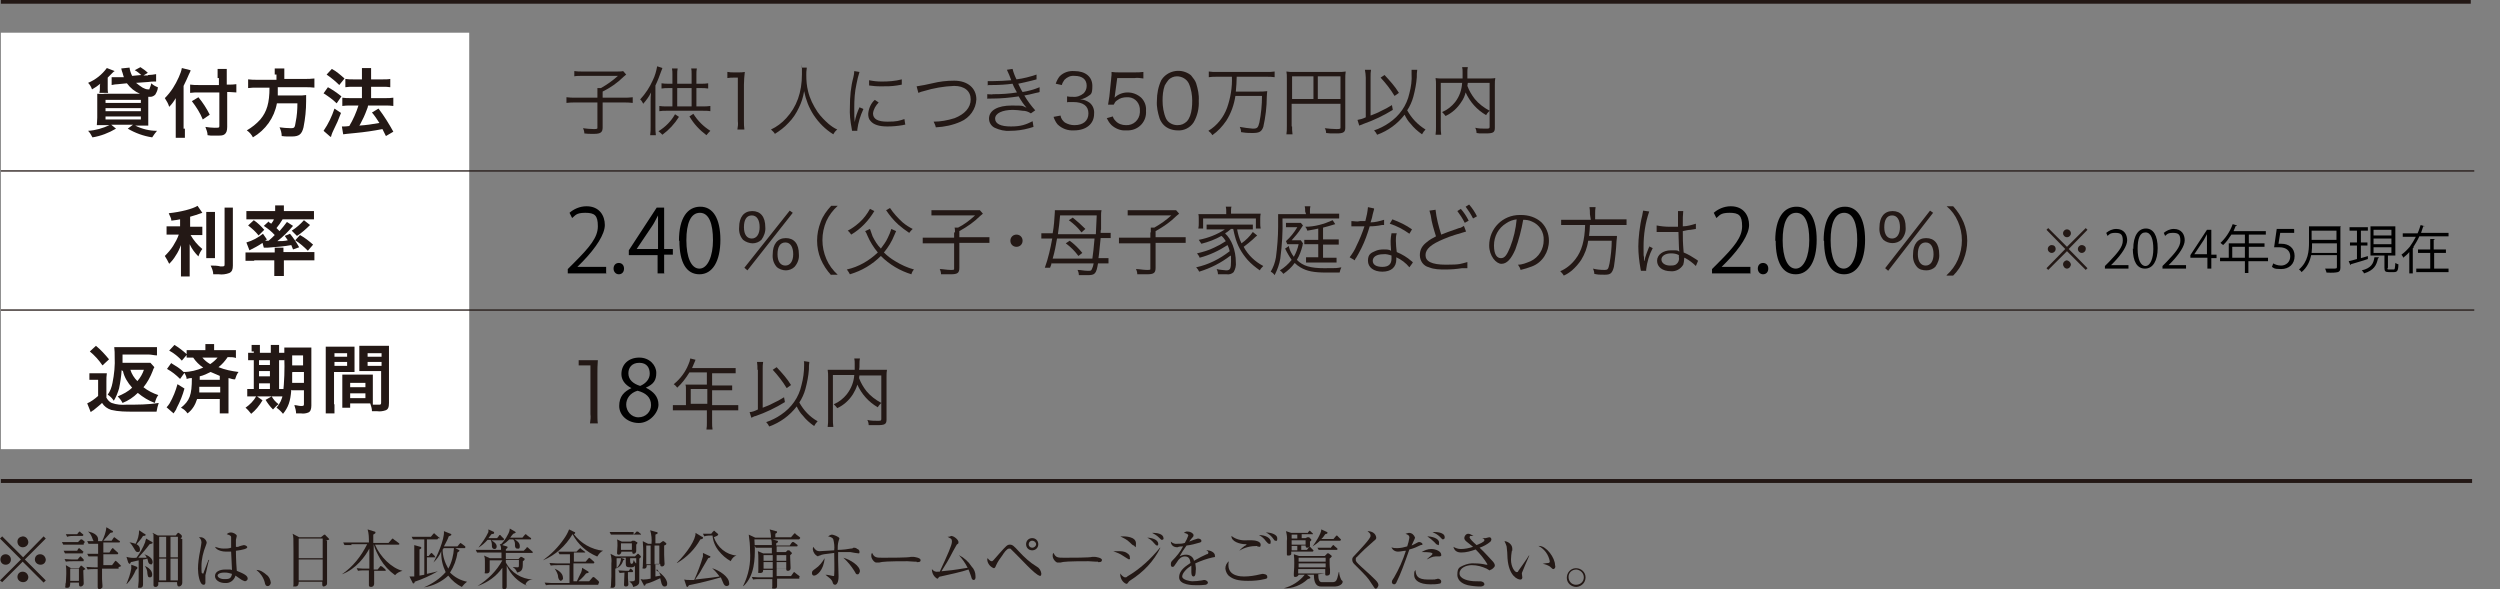<?xml version="1.0" encoding="UTF-8"?>
<svg id="_レイヤー_1" data-name="レイヤー 1" xmlns="http://www.w3.org/2000/svg" version="1.1" viewBox="0 0 573.3 135.1">
  <rect x="0" y="0" width="573.3" height="135.1" fill="#808080" stroke="none"/>
  <defs>
    <style>
      .cls-1 {
        fill: #231815;
      }

      .cls-1, .cls-2, .cls-3 {
        stroke-width: 0px;
      }

      .cls-2 {
        fill: #000;
      }

      .cls-4 {
        stroke-width: .3px;
      }

      .cls-4, .cls-5 {
        fill: none;
        stroke: #231815;
      }

      .cls-5 {
        stroke-width: .9px;
      }

      .cls-3 {
        fill: #fff;
      }
    </style>
  </defs>
  <rect class="cls-3" x=".2" y="7.5" width="107.4" height="95.5"/>
  <line class="cls-5" x1=".2" y1=".4" x2="566.6" y2=".4"/>
  <line class="cls-4" x1=".2" y1="39.2" x2="567.4" y2="39.2"/>
  <line class="cls-4" x1=".2" y1="71.1" x2="567.4" y2="71.1"/>
  <line class="cls-5" x1=".2" y1="110.3" x2="566.9" y2="110.3"/>
  <path class="cls-1" d="M22.8,21.2c.1-.3.1-.6.1-.9v-.4c0-.2,0-.5.1-.7-.6.5-1.2.9-1.9,1.3-.2-.6-.5-1.1-.9-1.5,1.7-.7,3.2-1.9,4.3-3.4l1.8.7-.3.2-.4.4-.9.9v2.5c0,.3,0,.7.1,1h-2ZM34,17.2c.6,0,1.2-.1,1.8-.2v1.7h-.5c-.4,0-.6,0-1.3.1l-2.8.2c.5.4,1,.8,1.5,1.1.4.2.8.4,1.3.4s.2-.1.3-.2c.2-.4.3-.8.4-1.2.4.4.9.7,1.5.9,0,.6-.3,1.2-.6,1.7-.3.3-.7.5-1.1.5h-.5v4.8c0,.8,0,1.4,0,1.8h-3c1.6.8,3.3,1.2,5,1.2-.4.5-.8,1-1.1,1.5-2-.3-3.9-1-5.6-2l1.2-.9h-5l1.1.9c-1.7,1-3.5,1.7-5.4,2-.3-.6-.6-1.1-1-1.5,1.7-.1,3.4-.6,4.9-1.3h-2.9c0-.4.1-1,.1-1.7v-5.5c.6,0,1.2.1,1.7,0h8.1c-1.2-.5-2.2-1.3-3-2.4l-2,.2c-.5,0-1,.1-1.5.2v-1.8h2.8c-.1-.4-.2-.5-.3-1-.1-.2-.1-.3-.2-.6,0-.1-.1-.3-.1-.4l1.9-.2c.1.7.3,1.3.6,1.9l2.1-.2c-.5-.4-.9-.8-1.5-1.1l1.3-.7c.6.4,1.2.8,1.7,1.3l-1,.6h1ZM24.2,23.6h8.1v-.7h-8.1s0,.7,0,.7ZM24.2,25.5h8.1v-.7h-8.1s0,.7,0,.7ZM24.2,27.4h8.1v-.7h-8.1s0,.7,0,.7Z"/>
  <path class="cls-1" d="M42.4,29.5c0,.8,0,1.4,0,2.1h-2.1c0-.7,0-1.4,0-2.1v-7c-.4.7-.9,1.4-1.5,2-.2-.7-.6-1.4-1-2,1.4-1.4,2.4-3,3.2-4.8.3-.7.6-1.4.7-2.1l2,.5c0,.3-.2.5-.4,1s-.7,1.6-1.2,2.6v9.8ZM49.9,17.9c0-.7,0-1.4,0-2.1h2.1c0,.7,0,1.4,0,2.1v1.5h.5c.6,0,1.1,0,1.7-.1v1.9c-.5,0-1-.1-1.6-.1h-.5v8c0,.9-.2,1.4-.6,1.7s-.8.3-2.1.3-1.1,0-1.8-.1c0-.7-.3-1.3-.5-1.9.7.1,1.4.2,2.1.2,1,0,1.1,0,1.1-.4v-7.7h-4.7c-.7,0-1.3,0-2,.1v-1.9c.6.1,1.3.1,1.9.1h4.7v-1.6ZM45.5,22.3c1,1.2,1.9,2.6,2.6,4l-1.6,1.1c-.6-1.5-1.5-2.9-2.5-4.2l1.5-.9Z"/>
  <path class="cls-1" d="M63,17.1c0-.5,0-1,0-1.4h2.2c0,.5,0,1,0,1.4v1h4.7c.7,0,1.4,0,2.2-.1v2.1c-.7-.1-1.4-.1-2.1-.1h-6.3q0,1.3,0,1.9h4.7c.6,0,1.2,0,1.8-.1v.2c0,.4,0,.8,0,1.2,0,2-.2,4-.6,6-.4,1.6-1,2.1-2.7,2.1s-1.5,0-2.3-.1c0-.7-.2-1.4-.5-2,.8.1,1.7.2,2.6.2s.9-.2,1.1-1.4c.3-1.4.4-2.9.4-4.3h-4.7c-.6,3.3-2.6,6.1-5.5,7.8-.3-.6-.8-1.2-1.4-1.6,1.2-.7,2.2-1.5,3.1-2.5,1.5-1.8,2.1-3.8,2.1-7.3h-2.8c-.7,0-1.4,0-2.1.1v-2c.7.1,1.4.1,2.1.1h4.4v-1.2Z"/>
  <path class="cls-1" d="M75.2,20c1.1.6,2.1,1.3,3.1,2.1l-1.1,1.6c-.9-.9-1.9-1.6-3-2.3l1-1.4ZM78.2,25.9c-.6,1.6-1,2.5-1.7,3.9q-.3.6-.5,1.2c0,.1,0,.3-.2.4l-1.6-1.4c1.1-1.6,1.9-3.3,2.5-5.1l1.5,1ZM76.1,15.8c1.1.6,2,1.4,2.9,2.2l-1.2,1.5c-.9-.9-1.9-1.7-2.9-2.4l1.2-1.3ZM78.2,29h.6c.2,0,.7,0,1.3-.1.9-1.5,1.6-3.1,2.1-4.7h-1.9c-.6,0-1.2,0-1.8.1v-1.9c.6.1,1.2.1,1.9.1h2.6v-2.6h-2c-.7,0-1.2,0-1.8.1v-1.9c.6.1,1.2.1,1.8.1h2v-.8c0-.6,0-1.2,0-1.8h2.1c0,.6,0,1.2,0,1.8v.8h2.7c.6,0,1.2,0,1.7-.1v1.9c-.6-.1-1.1-.1-1.7-.1h-2.7v2.6h3.3c.6,0,1.2,0,1.8-.1v1.9c-.6-.1-1.2-.1-1.8-.1h-4q0,.3-.3,1c-.4,1.1-.9,2.2-1.5,3.3l-.2.3c1.5-.1,3-.3,4.6-.6-.5-.8-1.1-1.7-1.7-2.4l1.5-.9c1.3,1.7,2.4,3.5,3.4,5.3l-1.7,1c-.4-.8-.5-1-.8-1.6-2,.4-4.1.7-6.2.9-1.9.2-2.2.2-2.8.3l-.3-1.8Z"/>
  <path class="cls-1" d="M41.8,50.2c-1.1.2-1.5.3-2.5.4,0-.6-.4-1.1-.6-1.7,2.8-.3,5.5-1,6.6-1.7l1.1,1.6c-1.2.4-2,.7-2.8.9v2.3h2.8v1.9c-.5,0-1,0-1.5,0h-1.2c.7,1.2,1.6,2.3,2.7,3.2-.4.5-.7,1.1-.9,1.7-.8-.8-1.5-1.7-2-2.8,0,.6,0,1.3,0,2.2v3c0,.7,0,1.5,0,2.2h-2c0-.8,0-1.5,0-2.3v-2.8c0-.7,0-1.5,0-2.1-.3.8-.7,1.7-1.2,2.4-.4.7-.9,1.3-1.5,1.9-.3-.6-.6-1.2-1-1.8.7-.7,1.4-1.5,1.9-2.3s1-1.7,1.3-2.6h-1.2c-.5,0-1.1,0-1.6,0v-1.9c.5,0,1.1,0,1.6,0h1.5v-1.8h.1ZM49.3,48.6c0,.7,0,1.4,0,2.1v6.5c0,.7,0,1.3,0,2h-2c0-.7,0-1.3,0-2v-6.5c0-.7,0-1.4,0-2.1h2ZM53.4,47.6c0,.8,0,1.6,0,2.3v11c0,.9-.2,1.4-.8,1.7-.8.3-1.6.4-2.4.3h-1.3c0-.7-.3-1.4-.6-2,.8,0,1.5,0,2.3.2.8,0,.9,0,.9-.5v-10.7c0-.9,0-1.6,0-2.3h2.1Z"/>
  <path class="cls-1" d="M58.3,59.8c-.7,0-1.3,0-2,0v-1.9c.6,0,1.2,0,1.8,0h4.9c0-.4,0-.8,0-1.1h2c0,.3,0,.7,0,1h0c0,0,5.3,0,5.3,0,.6,0,1.2,0,1.8,0v1.9c-.7,0-1.3,0-2,0h-5v1.9c0,.6,0,1.1,0,1.7h-2.2c0-.6,0-1.1,0-1.7v-1.9s-4.6,0-4.6,0ZM61.5,50.8c.2.2.4.3.7.5.2-.3.5-.6.6-1h-4.5c-.6,0-1.2,0-1.8,0v-1.9c.7,0,1.3,0,2,0h4.6v-.2c0-.4,0-.7,0-1.1h2c0,.3,0,.7,0,1.1v.2h4.9c.7,0,1.3,0,2,0v1.9c-.6,0-1.2,0-1.8,0h-5.4c-.4.7-.9,1.4-1.4,2l.7.7c.6-.7,1.2-1.4,1.7-2.1l1.4.9c-1.1,1.3-2.3,2.5-3.6,3.5.8,0,1.6,0,2.4-.2-.2-.3-.5-.7-.7-1l1.2-.5c.8,1,1.5,2,2.1,3.1l-1.4.5-.4-1c-1.7.3-2.8.4-5.5.6-.4,0-.7,0-.8,0l-.3-1.1c-1,.7-2,1.2-3,1.7l-.7-1.8c1.4-.4,2.7-1.1,3.8-2l.9,1.3-.4.3h.8c.6-.5.9-.8,1.4-1.3-.7-.8-1.6-1.5-2.5-2.1l1.2-1.1ZM58.2,50.5c.9.6,1.7,1.4,2.4,2.2l-1.3,1.3c-.7-.9-1.5-1.6-2.4-2.3l1.3-1.2ZM71.1,51.6c-.9.9-1.9,1.8-3,2.5l-1.2-1.2c1.1-.7,2-1.5,2.8-2.4l1.4,1.1ZM68.8,53.9c1.1.6,2.1,1.4,3,2.2l-1.2,1.4c-.9-.9-1.8-1.7-2.9-2.4l1.1-1.2Z"/>
  <path class="cls-1" d="M20.5,85.6c.4,0,.9,0,1.4,0h1.3c.4,0,.9,0,1.3,0-.1.6-.1,1.2-.1,1.9v3.7c.3.5.7,1,1.2,1.2,1.1.4,2.3.5,3.4.4,2.5,0,5,0,7.4-.4-.2.6-.4,1.3-.5,2-1.6,0-4.1,0-5.3,0-1.7,0-3.4,0-5.1-.4-.9-.3-1.6-.8-2.1-1.6-.6.6-1.3,1.1-2,1.7-.1,0-.3.2-.6.4l-.8-2c.9-.4,1.7-1,2.5-1.7v-3.7h-.9c-.4,0-.8,0-1.1,0,0,0,0-1.7,0-1.7ZM22,79.3c1.1.9,2.1,2,3,3.1l-1.5,1.4c-.8-1.2-1.8-2.3-2.9-3.2l1.4-1.3ZM27.9,84.8c-.1,1.5-.3,2.9-.6,4.3-.3,1-.7,2-1.2,2.8-.4-.6-.8-1-1.4-1.4.6-.8.9-1.7,1.1-2.7.4-2,.6-4,.5-6,0-.7,0-1.5-.1-2.2.7,0,1.3,0,2,0h5.8c.7,0,1.3,0,2,0v1.9c-.6,0-1.3-.2-1.9-.2h-6v1.9h4.9c.5,0,1,0,1.5,0l.9,1c-.2.3-.3.6-.4.9-.5,1.3-1.2,2.6-2.1,3.7,1,.8,2.2,1.4,3.4,1.8-.4.5-.6,1.1-.8,1.8-1.4-.5-2.7-1.3-3.9-2.3-1,1-2.2,1.8-3.5,2.3-.3-.6-.7-1.1-1.1-1.5,1.2-.5,2.4-1.1,3.3-2-1-1.1-1.8-2.4-2.1-3.8l-.3-.2ZM29.9,84.8c.3,1,.9,1.9,1.6,2.6.7-.8,1.2-1.7,1.5-2.6h-3.1Z"/>
  <path class="cls-1" d="M39.3,83.3c1,.6,2,1.2,2.8,2,1.6,0,3.1-.4,4.5-1-.9-.6-1.7-1.4-2.3-2.3-.5,0-1,0-1.5,0v-.6l-1.1,1.3c-.8-.9-1.8-1.7-2.9-2.3l1.2-1.3c1,.6,1.9,1.3,2.8,2.1v-.9c.6,0,1.2,0,1.8,0h2.5v-.2c0-.4,0-.8,0-1.2h2c0,.4,0,.8,0,1.2v.2h3.2c.6,0,1.2,0,1.8,0v1.8c-.5-.2-1-.2-1.6-.2h-.3c-.6.9-1.3,1.7-2.1,2.3,1.5.6,3,.9,4.6,1.1-.4.5-.6,1.1-.8,1.7-.7,0-.9-.2-1.5-.3v6.1c0,.7,0,1.3,0,2h-2c0-.7,0-1.3,0-2v-1.3h-5.2c-.4,1.3-1.1,2.5-2.2,3.3-.4-.6-.9-1-1.5-1.3,2-1.6,2.5-2.9,2.5-6.8-.4,0-.6,0-1.2.2,0-.5-.3-1-.5-1.4l-1,1.4c-.9-.9-1.9-1.7-3-2.3l1-1.4ZM42.3,89.1c-.4,1.5-1,3-1.8,4.5,0,.2-.3.6-.7,1.2l-1.6-1.4c.3-.3.5-.6.7-.9.8-1.4,1.4-2.9,1.8-4.4l1.6,1ZM45.7,88.7c0,.6,0,.8,0,1.3h4.8v-1.3h-4.7ZM50.4,86.2c-.7-.3-1.4-.6-2.1-.9-.8.4-1.6.8-2.5,1v.8h4.6v-.9ZM46.4,82c.5.6,1.1,1.1,1.8,1.5.6-.4,1.2-.9,1.7-1.5h-3.5Z"/>
  <path class="cls-1" d="M57.7,80.6c0-.5,0-1,0-1.5h1.9c0,.5,0,1,0,1.5v.3h2.5v-.3c0-.5,0-1,0-1.5h1.9c0,.5,0,1,0,1.5v.3c.4,0,.8,0,1.2,0v1.7c-.4,0-.8,0-1.2,0v6.6c.3,0,.7,0,1,0v1.7c-.3,0-.7,0-1.4,0h-5.6c-.4,0-.9,0-1.3,0v-1.7c.4,0,.8,0,1.3,0h.2v-6.6c-.4,0-.9,0-1.3,0v-1.7c.4,0,.9,0,1.3,0v-.3ZM60.2,91.8c-.7,1.2-1.6,2.3-2.6,3.1-.4-.5-.8-1-1.3-1.4,1-.7,1.9-1.6,2.5-2.7l1.4,1ZM61.9,83.7v-1.1h-2.5v1.1h2.5ZM61.9,86.3v-1.2h-2.5v1.2h2.5ZM61.9,89.2v-1.3h-2.5v1.3h2.5ZM62.3,90.9c.4.7.9,1.3,1.6,1.8-.5.3-.9.8-1.3,1.2-.7-.7-1.2-1.4-1.7-2.2l1.4-.8ZM66.8,89.4c-.2,2.7-.7,4-1.9,5.5-.4-.5-.9-1-1.5-1.4.8-.9,1.3-2,1.5-3.2.3-2.8.4-5.6.3-8.4,0-.7,0-1.5,0-2.2.6,0,1.3,0,1.9,0h2.5c.6,0,1.2,0,1.8,0,0,.6,0,1.3,0,1.9v11.4c0,.8-.2,1.4-.7,1.6s-1.1.3-1.7.2q-.2,0-1.1,0c0-.6-.2-1.3-.4-1.9.5,0,1,.2,1.5.2s.7,0,.7-.4v-3.2s-2.7,0-2.7,0ZM67,85.4c0,1,0,1.7,0,2.4h2.7v-2.5h-2.6ZM69.6,81.5h-2.6v2.3h2.5v-2.3Z"/>
  <path class="cls-1" d="M76.7,92.7c0,.7,0,1.4,0,2.1h-2c0-.7,0-1.4,0-2.1v-11.3c0-.9,0-1.4,0-1.9.6,0,1.2,0,1.8,0h3c.6,0,1.2,0,1.8,0v5.8h-4.7v7.4ZM76.7,81.8h2.9v-.8h-2.9v.8ZM76.7,83.9h2.9v-.9h-2.9v.9ZM85.5,91.3c0,.7,0,1,0,1.5.4,0,1,0,1.3,0,.5,0,.6,0,.6-.5v-7.2h-5v-5.8c.6,0,1.2,0,1.7,0h3.3c.6,0,1.2,0,1.8,0,0,.6,0,1.3,0,1.9v11.2c0,1-.2,1.5-.8,1.7-.6.2-1.3.3-1.9.2-.2,0-.3,0-1.2,0,0-.6-.2-1.2-.4-1.8h-4.6v1h-1.8c0-.6,0-1.2,0-1.8v-5.8c.5,0,1.1,0,1.6,0h3.8c.5,0,1.1,0,1.6,0,0,.4,0,.9,0,1.6v3.8ZM80.3,88.8h3.5v-1h-3.5v1ZM80.3,91.3h3.5v-1.1h-3.5v1.1ZM84.3,81.8h3.2v-.8h-3.2v.8ZM84.3,83.9h3.2v-.9h-3.2v.9Z"/>
  <path class="cls-1" d="M.5,133.5l-.5-.4,4.8-4.8-4.8-4.8.5-.5,4.8,4.8,4.7-4.8.5.5-4.8,4.8,4.8,4.8-.5.5-4.8-4.8-4.7,4.7ZM2.5,128.3c0,.7-.5,1.2-1.2,1.2s-1.2-.5-1.2-1.2.5-1.2,1.2-1.2h0c.6,0,1.2.5,1.2,1.2h0ZM6.5,124.3c0,.7-.6,1.2-1.3,1.2s-1.2-.6-1.2-1.3.5-1.1,1.2-1.2c.7,0,1.2.5,1.3,1.3,0-.1,0,0,0,0h0ZM6.5,132.3c0,.7-.5,1.2-1.2,1.2s-1.3-.5-1.3-1.2.5-1.2,1.2-1.2,1.2.5,1.3,1.2h0ZM10.5,128.3c0,.7-.5,1.2-1.2,1.2s-1.3-.5-1.3-1.2.5-1.2,1.2-1.2h0c.7,0,1.2.5,1.3,1.2h0Z"/>
  <path class="cls-1" d="M19.2,124.9h-3c-.6,0-1.2,0-1.7,0l-.3-.6c1,0,2,0,2.2,0h1.5l.4-.4.2-.2c.1,0,.2,0,.3,0l.5.4q.1,0,.1.2c0,.2-.1.3-.2.3ZM19,126.9h-2.3c-.6,0-1.2,0-1.8,0l-.3-.6c1,0,2,0,2.3,0h.8l.2-.4c.1,0,.1-.2.2-.2s.1,0,.3.2l.5.4.2.2c.2.1,0,.1-.1.2h0ZM19,128.7h-2.2c-.6,0-1.2,0-1.7.1l-.3-.6c1,.1,2,.1,2.3.1h.7l.4-.5c.1,0,.1-.2.2-.2s.2,0,.3.2l.4.4q.1.1.1.2c0,.3,0,.3-.2.3h0ZM19.1,130.8c0,.5.1,2.6.1,3s-.3.6-.6.7h-.1c-.4,0-.4-.3-.4-.9h-2c0,.6,0,1.2-.7,1.2s-.4-.3-.4-.4,0-.7.1-.8c0-.4.1-1.1.1-2.1s0-1.3-.1-1.9l1.2.7h1.8l.3-.4c.1-.2.2-.2.2-.2,0,0,.1,0,.2.1l.6.5c.1.1.2.2.2.3-.1-.1-.2,0-.5.2h0ZM19,122.9h-1.9c-.6,0-1.2,0-1.7.2l-.3-.6c1,0,2,0,2.2,0h.4l.3-.4.2-.2c.1,0,.2,0,.3.2l.5.4c.1,0,.1,0,.1.2.1,0,0,.1-.1.1ZM18.1,130.4h-2v2.8h2v-2.8ZM27.2,130.4h-3.8v2.4c0,.6.1,1.1.1,1.5s0,.4-.1.5c-.2.2-.4.3-.6.3-.3,0-.4-.2-.4-.5v-4.1h-.6c-.6,0-1.2,0-1.7.1l-.3-.6c1.1.1,2,.1,2.2.1h.4v-2.5h-.4c-.6,0-1.2,0-1.7,0l-.3-.6c.8,0,1.5,0,2.3,0h.2v-2.3h-.5c-.6,0-1.2,0-1.7,0l-.3-.6c.8,0,1.5,0,2.3,0h1.1c.5-1,.9-2.1,1-3.2l1.3.8c.1,0,.2,0,.2.2s0,.2-.6.3c-.3.3-1.1,1.3-1.6,1.8h1.9l.4-.6c.1-.2.2-.2.2-.2,0,0,.1,0,.3.2l.8.6c.1,0,.2,0,.2.2s-.1.2-.2.2h-3.6v2.3h1.4l.5-.8c.1,0,.1-.2.2-.2s.2,0,.3.2l.9.8q.1,0,.1.2c0,.2-.1.2-.2.2h-3.2v2.5h2l.6-.8c.1-.2.2-.2.2-.2,0,0,.2.1.3.2l.8.8c.1.1.2.2.2.2,0,0-.5.3-.6.2h0ZM21.9,124.3c-.4,0-.5-.3-.7-.8-.2-.6-.5-1.2-1-1.6h.1c.9.2,2.2.7,2.2,1.8s-.3.6-.6.6h0Z"/>
  <path class="cls-1" d="M31.2,130.6c-.5,1.2-1.2,2.4-2.1,3.3h-.1c.5-1.2.9-2.3,1.1-3.5v-.9l1.1.4c.2.1.3.1.3.3s-.1.4-.3.4ZM34.6,129.4c-.3,0-.5-.2-.6-.5l-.2-.8c-.3.1-.7.2-1,.2v5.7c0,.2,0,.8-.7.8s-.4-.1-.4-.4h0c0-.1.1-1.1.1-1.2v-4.7l-1.8.4c0,.2-.2.4-.3.4s-.2-.2-.3-.3l-.4-1.3c.7.2,1.5.3,2.3.2.8-1.1,1.5-2.3,2-3.6,0-.3.2-.6.2-.8l1.2.7c.2,0,.3.2.3.3s-.2.2-.7.3c-.8,1.1-1.7,2.1-2.6,3.1,1.1,0,1.5,0,1.9,0,0-.3-.3-.6-.5-.8h0c.9.3,1.9.9,1.9,1.8,0,.2-.1.5-.4.6h0ZM32.8,122.9c-.4.7-1,1.3-1.5,1.9.5.2.8.7.8,1.2s-.1.5-.4.6h-.1c-.4,0-.5-.2-.9-.9-.3-.5-.6-1-1-1.3h.1c.4,0,.9.2,1.3.3.5-.9.8-2,.8-3.1l1.2.8c.2,0,.3.2.3.3s-.2.2-.6.2h0ZM34.4,132.4c-.5,0-.5-.3-.6-.9,0-.6-.2-1.2-.6-1.7h0c.9.3,1.7,1.1,1.7,1.9,0,.2,0,.7-.5.7h0ZM41.8,123.6c0,2.5,0,5.3,0,7.8,0,.6,0,1.6,0,2.2,0,.4-.2.8-.7.9h0c-.4,0-.5-.3-.5-1h-4.3v.6c0,.1-.2.5-.6.5s-.5-.2-.5-.4h0c0-.2,0-1.4,0-1.6,0-1.9,0-3.8,0-7.7s0-1.8-.2-2.7l1.2.6h4.1l.3-.4q0,0,.2-.2c0,0,.2,0,.2,0l.5.4q.2.2.2.3c0,.1.1.3-.3.6ZM38.1,123.1h-1.6v4.7h1.6v-4.7ZM38.1,128.1h-1.6v5h1.6v-5ZM40.8,123.1h-1.7v4.7h1.7v-4.7ZM40.8,128.1h-1.7v5h1.7v-5Z"/>
  <path class="cls-1" d="M47.1,131.8c0,.3,0,.5,0,.8s0,.8,0,1c0,.4-.2.5-.4.5-1,0-1.3-2.6-1.3-3.7s.2-2.7.5-4.1c.2-1.2.3-1.7.3-1.9,0-.5-.2-.9-.6-1.2,0,0,.3,0,.4,0,.7,0,1.3.6,1.4,1.2q0,.2-.2.7c-.6,1.5-1,3.1-1,4.7s0,1.7.3,1.7.2-.1.2-.2l1.1-2.9h.2c-.2,0-.8,3.4-.9,3.5ZM56.2,133.3c-.3-.1-.6-.2-.9-.4-.4-.3-.9-.6-1.3-.9-.3,1.1-1.3,1.8-2.4,1.7-1.3,0-2.3-.7-2.3-1.6s.9-1.5,2.4-1.5,1,0,1.5.1c0-.7-.2-3.6-.2-4.2-.4,0-.8,0-1.2,0-.6,0-2.1-.2-2.5-1.1.6.2,1.3.4,2,.4s1.1,0,1.7-.2c0-.9,0-2.2,0-2.4s0-.4-1-.7c.3-.3.6-.4,1-.4s1.3.4,1.3.8c0,0-.2.8-.2.9,0,.5,0,1,0,1.6h.5c.4-.2.9-.3,1.3-.4.3,0,.8.2.8.5s-.9.6-2.6.8c0,0,0,2.3.2,4.6,1.7.7,2.5,1.1,2.5,1.8,0,.2-.2.5-.4.5ZM51.5,131.3c-1.2,0-1.6.4-1.6.7s.5.8,1.5.8,1.6,0,1.8-1.2c-.6-.2-1.1-.3-1.7-.3h0Z"/>
  <path class="cls-1" d="M61.4,134.4c-.5,0-.6-.4-.7-.9-.3-1.1-1-2.1-1.9-2.8h0c.9,0,1.6.5,2.3,1.1.6.4.9,1.1,1,1.8,0,.4-.3.8-.7.8Z"/>
  <path class="cls-1" d="M75,124v2.2c0,2.6,0,6.2,0,7v.6c0,.5-.6.7-.8.7s-.3-.2-.3-.5v-.6h-5.4c0,.4,0,1.1-.8,1.1s-.4-.1-.4-.3h0c0-.2,0-1,0-1.4,0-1.1,0-5.3,0-6.3,0-3.1,0-3.5-.2-4.1l1.5.8h5l.5-.4c0,0,.2-.2.3-.2s.2,0,.3.2l.6.6c0,0,.2.2.2.3s-.4.1-.8.3ZM74,123.5h-5.5v4.5h5.5v-4.5ZM74,128.3h-5.5v4.8h5.5v-4.8Z"/>
  <path class="cls-1" d="M80.7,125c-.6,0-1.2,0-1.7,0l-.3-.6c1,0,2,0,2.3,0h3.6c0-1,0-2-.3-3l1.6.5c0,0,.2,0,.2.2s0,.2-.5.5v1.9h3.5l.7-.8.2-.2c0,0,.2,0,.3.2l1.1.8c0,0,0,0,.2.2,0,0,0,.2-.2.2h-5.4c1.1,2.7,3.8,5.4,6.3,6h0c-.7.2-1.3.5-1.7,1-1.4-1-2.5-2.2-3.4-3.7-.6-1.1-1.2-2.2-1.5-3.4h0v5.8h.9l.5-.6c0-.1.2-.2.2-.2,0,0,.2.1.3.1l.7.6c0,.1.2.2.2.2,0,0,0,.2-.2.2h-2.5c0,.5,0,2.6,0,3s-.3.7-.7.7h0c-.5,0-.5-.3-.5-.4,0-.4,0-1.1,0-1.6,0-.9,0-1.4,0-1.8h-.8c-.6,0-1.2,0-1.7.1l-.3-.6c.9.1,1.8.1,2.3.1h.6c0-.7,0-4.2,0-4.6-.9,1.7-3,4.7-6.3,5.9h0c2.5-1.7,4.4-4.1,5.8-6.9h-3.7Z"/>
  <path class="cls-1" d="M100.3,123.7h-2.4v3.8h.4l.4-.5.2-.2c0,0,.2,0,.3.2l.5.5c0,0,0,.2.2.3,0,0,0,0-.2,0h-1.8v3.8c1.4-.3,2.1-.5,2.5-.6h0c-1.7,1-3.5,1.8-5.3,2.4,0,.3-.2.4-.3.4s-.2-.1-.2-.2l-.7-1.4h1.1v-3c0-2.3,0-3,0-3.5,0-.2,0-.5,0-.7l1.4.4c0,0,.2,0,.2.2s0,.2-.4.4v6l1.1-.2v-8.1h-.9c-.6,0-1.2,0-1.7,0l-.3-.6c.8,0,1.5,0,2.2,0h2.2l.5-.6.2-.2s.2,0,.3.2l.8.7c0,0,.2,0,.2.2s-.2,0-.3,0ZM105.9,134.6c-1.2-.6-2.3-1.5-3.1-2.6-1.5,1.4-3.5,2.4-5.6,2.7h0c1.9-.8,3.7-2,5-3.5-.7-1.5-1.1-3.1-1-4.8-.4,1-1,1.8-1.8,2.6h0c.6-1,2.6-5.3,2.4-7.2l1.5.6c0,0,.2,0,.2.2s-.2.2-.6.4c-.2.6-.4,1-1.1,2.3h3.1l.5-.6.2-.2s0,0,.3.2l.8.6c0,0,0,0,0,.2s0,.2-.2.2h-2.1l.8.4.2.2s-.3.3-.5.4c-.2,1.6-.8,3.2-1.7,4.6,1.1,1.1,2.4,1.8,3.9,2.1h0c-.4.3-.8.7-1.2,1.2ZM101.7,125.7c0,0,0,.3-.2.3,0,1.5.5,3,1.3,4.4.8-1.4,1.2-3.1,1.3-4.7h-2.4Z"/>
  <path class="cls-1" d="M120.8,134.3c-2-.9-3.7-2.5-4.6-4.6v.7c0,.6,0,3.4,0,4s-.2.7-.6.7h0c-.2,0-.4-.1-.4-.3h0c0-.7,0-3.9,0-4.6-1.4,2-3.4,3.4-5.7,4.2h0c2.4-1.5,4.4-3.5,5.7-5.9h-2.9v2.4c0,0,0,.6-.7.6s-.4-.1-.4-.4v-.5c0-.9,0-1.6,0-1.9s0-.9-.2-1.3l1.3.6h2.7v-1.3h-3.9c-.6,0-1.1,0-1.7,0l-.3-.6c.9,0,1.8,0,2.2,0h3.6c0-.5,0-.9-.3-1.3h.3c.6-.6,1.1-1.3,1.5-2.1.3-.5.5-1,.5-1.5l1.2.7c0,0,0,0,.2.2,0,0-.2.2-.6.3-.4.5-.6.7-.7.9h2.8l.5-.6.2-.2c0,0,.2,0,.3.2l.8.6c0,0,.2,0,.2.2s0,.2-.2.2h-3.6c.4.2,1.2.7,1.2,1.5s-.3.6-.6.6h0c-.4,0-.5-.4-.5-.7,0-.5,0-1-.4-1.4h-.9c-.5.5-1,.9-1.6,1.3l1,.3c0,0,.2,0,.2.2s-.3.3-.4.5v.3h4.1l.6-.6c0-.2.2-.2.2-.2,0,0,.2,0,.3.2l.8.7c0,0,0,0,.2.2,0,0,0,.2-.2.2h-6v1.4h2.9l.3-.3.2-.2c0,0,.2,0,.2,0l.7.4s0,.1,0,.2-.2.3-.4.4c0,1.7,0,2.3-1.3,2.6-.2-.5-.5-1-1-1.2h0c0-.1.7,0,1,0s.4,0,.4-.5v-1.2h-3v.6c1.2,2.3,3.6,3.8,6.2,3.9h0c-.8,0-1.4.4-1.7,1.1ZM115.4,123.9h-2.7c1,.6,1.2,1,1.2,1.4s-.2.6-.5.6h0c-.4,0-.6-.3-.6-.7s0-.9-.3-1.4h-.7c-.6.7-1.3,1.3-2.1,1.8h0c.9-1.2,1.7-2.3,2.3-3.6,0-.2,0-.4,0-.6l1.3.6c0,0,0,0,0,.2,0,.2,0,.2-.6.3l-.7.9h2l.4-.5c0,0,0-.2.2-.2s.2,0,.3.2l.5.5.2.2s-.1.3-.2.3Z"/>
  <path class="cls-1" d="M136.9,127.6c-2.4-1-4.4-2.8-5.6-5.1-1.6,2.7-3.9,4.8-6.8,6h0c1.9-1.4,3.5-3,4.8-4.9.5-.7.9-1.4,1.2-2.2l1.2.6c.1,0,.2,0,.2.2,0,.2-.2.2-.3.3,1.6,2.1,4,3.5,6.7,3.8h0c-.5.2-1,.7-1.3,1.3ZM137.2,134.1h-10.3c-.6,0-1.2,0-1.7.1l-.3-.6c1,.1,2,.1,2.3.1h3.4v-4.1h-2.6c-.6,0-1.2,0-1.7.1l-.3-.6c1,.1,2.1.1,2.3.1h2.4v-2.1h-.7c-.6,0-1.2,0-1.7,0l-.3-.6c1,0,2,0,2.3,0h1.9l.6-.6c.1,0,.2-.2.2-.2,0,0,.2,0,.3.2l.8.6q.1,0,.1.2c0,0-.1,0-.2,0h-2.4v2.1h2.7l.6-.7.2-.2s.2.1.3.2l.8.7q.1.1.1.2c0,0-.1.2-.2.2h-4.6v4.1h3.6l.7-.8.2-.2c.1,0,.2.1.3.1l.9.8c.1,0,.1.1.1.2.2.4,0,.4-.1.4ZM128.7,133.2c-.4,0-.6-.4-.7-.8,0-.7-.4-1.4-.8-2h0c.7.3,1.9,1,1.9,2.1.1.3-.2.6-.5.7q.1,0,0,0ZM134.4,131.5c-.6.8-1.4,1.5-2.2,2.2h-.1c.4-.9.8-1.7,1.2-2.5.1-.3.2-.7.2-1l1.3.8c.1.1.2.1.2.2,0,.2-.2.2-.6.3Z"/>
  <path class="cls-1" d="M145.3,122.6l.5-.5c.1-.2.2-.2.2-.2,0,0,.1,0,.3,0l.6.5c.1,0,.1.2.1.2,0,0-.1,0-.2,0h-5c-.6,0-1.2,0-1.7,0l-.3-.6c1.1,0,2.2,0,2.2,0h3.3v.2h0ZM145.6,127.6l.4-.4q.1,0,.2-.2c.1,0,.2,0,.2,0l.4.4c.1,0,.1.2.2.3,0,0-.1.2-.4.4v5.2c0,.5-.1,1-1.4,1.3-.1-.5-.4-1-.9-1.2h0c.2-.1.5-.1.7-.1q.6,0,.6-.4v-3.2c-.2.4-.6.4-1,.4-1,0-1.1-.2-1.1-1v-1.2h-1.2l.6.2c.1,0,.3.1.3.2s-.1.1-.3.2c-.2.9-.9,1.7-1.8,1.9v3.6c0,.3,0,.8-.7.8s-.3-.2-.3-.4.1-1.9.1-2.2v-3c.1-.7,0-1.5-.2-2.2l1.2.6h4.4ZM144.7,124.2l.3-.2c.1,0,.2,0,.3,0s.2,0,.2,0l.5.3c.1,0,.2.2.2.2,0,0-.1.2-.3.4v1.5c0,.3-.3.6-.6.6h0c-.3,0-.3-.2-.3-.5h-2.5c0,.3-.2.6-.5.7h-.1c-.2,0-.3,0-.4-.3h0c0,0,.1-1.5.1-1.8,0-.5,0-1-.1-1.4l1.1.5h2.1ZM141.4,128v2.3c.6-.6,1-1.4,1-2.3h-1ZM144,131.3v1.2c0,.2.1,1.3.1,1.5,0,.5-.5.5-.6.5-.4,0-.4-.3-.4-.4,0-.4.1-2.3.1-2.8-.4,0-.7.1-1.1.1l-.3-.6c1.1.1,2.1.1,2.4.1l.2-.3c.1-.1.1-.2.2-.2s.2.1.2.1l.3.3q.1.1.1.2c0,0-.1.2-.2.2h-1ZM142.4,124.6v1.5h2.5v-1.5h-2.5ZM144.5,128v.5q0,.8.3.8c.3,0,.4-.2.5-.8h.1c0,.1.1.3.2.4s.1.2.3.3v-1.2h-1.4ZM150.5,130.8c1.9,1.1,2.5,2.4,2.5,3s-.2.6-.5.7h-.1c-.5,0-.6-.5-.7-.7-.1-.4-.2-.8-.3-1.2-1.1.5-2.1,1-3.3,1.3-.1.2-.1.4-.3.4s-.2-.1-.2-.2l-.7-1.3c.2,0,.4.1.6.1.6,0,1.1-.1,1.7-.2v-3.1h-.9c0,.3,0,.8-.6.8s-.3-.2-.3-.4c0-.4.1-2.4.1-2.8,0-1,0-2.1-.1-3.1l1.2.6h.8c.1-1,0-2.1-.3-3.1l1.4.4c.1,0,.3,0,.3.2s0,.2-.5.4v2h1l.4-.3c.1,0,.2-.2.3-.2s.2,0,.2,0l.5.4q.1,0,.1.2c0,.2-.2.3-.5.4v2.1c0,.7.1,2,.1,2.1,0,.4-.3.6-.6.6h0c-.4,0-.4-.3-.4-.6h-1.1v2.9l1.2-.2c-.2-.5-.5-1.1-.9-1.5v.2ZM149.2,129.4v-4.3h-1v4.3h1ZM150.1,125.1v4.3h1.1v-4.3s-1.1,0-1.1,0Z"/>
  <path class="cls-1" d="M160.6,123.7c-1.3,2.3-3.1,4.1-5.3,5.4h-.1c2.4-2.4,4.4-5.4,4.3-6.9l1.5.9c.1,0,.2,0,.2.2,0,.2,0,.3-.6.4ZM166.7,134.4c-.4,0-.6-.2-.8-.6l-.6-1.4c-2.4.7-4.8,1.3-7.3,1.8-.2.3-.3.4-.4.4s-.2-.1-.2-.2l-.5-1.5c.4.1.8.1,1.2.1h1.1c.8-1.8,1.5-3.6,2-5.4v-.8l1.5.7c.1,0,.2,0,.2.2s-.2.2-.5.3c-.2.3-.3.5-1.4,2.4-.4.8-.9,1.5-1.6,2.5,1.7-.2,3.8-.4,5.6-.7-.5-.7-1.1-1.4-1.7-1.9h0c1.7.5,3.9,2,3.9,3.4.1.3,0,.6-.5.7h0ZM167.6,128.7c-1.1-.6-2-1.4-2.8-2.4s-1.3-2.2-1.4-3.5c-.6,0-1.3,0-1.9.2l-.3-.6c.4,0,1.1,0,1.9,0l.4-.5c.1,0,.2-.2.2-.2,0,0,.2,0,.3.2l.6.5q.1,0,.1.2c0,0-.1.2-.3.3s-.5.2-.7.3c.8,2.3,2.8,4,5.2,4.2h0c-.5.1-1,.6-1.3,1.2h0Z"/>
  <path class="cls-1" d="M183.2,123.7h-10.2c0,.4.1,1.6.1,2,0,2.3,0,6.3-2.6,8.7h-.1c1.3-2.6,1.8-5.3,1.6-8.1,0-1.2-.1-2.4-.3-3.7l1.5.7h3.6c0-.6-.1-1.3-.3-1.9l1.4.4c.1,0,.3,0,.3.2s-.2.3-.4.4v.8h3.6l.6-.7c.1,0,.1-.2.2-.2s.2,0,.3.2l.9.7q.1,0,.1.2c0,0-.2.3-.3.3ZM183.3,132.7h-5.1v1.6c0,.3,0,.7-.7.7s-.4-.2-.4-.4v-1.8h-2.7c-.6,0-1.2,0-1.7.1l-.3-.6c.9.1,1.8.1,2.3.1h2.5v-1.7h-2.2c0,.3,0,.7-.7.7s-.4-.2-.4-.4v-2.9c0-.6,0-1.1-.1-1.7l1.2.5h2v-1.3h-2c-.6,0-1.2,0-1.7,0l-.3-.6c.9,0,1.8,0,2.3,0h1.7c0-.5,0-1-.2-1.4l1.4.4c.1,0,.2,0,.2.2s-.2.3-.4.4v.5h3.1l.4-.6c.1,0,.1-.2.2-.2s.2,0,.3,0l.8.6s.1,0,.1.2-.1.2-.2.2h-4.6v1.3h2.1l.4-.4s.1,0,.2,0,.2,0,.2,0l.5.5c.1,0,.1.2.1.2,0,0-.1.2-.4.4v.4c0,.4.1,2.2.1,2.6s-.3.6-.6.6h0c-.4,0-.4-.2-.4-.5h-2.2v1.7h3.3l.5-.7c.1-.1.1-.2.2-.2s.1,0,.3.2l.9.7q.1.1.1.2c0,0,0,0-.1,0h0ZM177.2,127.3h-2.1v1.3h2.1v-1.3ZM175.1,128.9v1.5h2.1v-1.5h-2.1ZM180.3,127.3h-2.2v1.3h2.2v-1.3ZM180.3,128.9h-2.2v1.5h2.2v-1.5Z"/>
  <path class="cls-1" d="M186.7,132c-.5,0-.5-.5-.5-.6,0-.4.1-.5.8-1,.9-.6,1.6-1.5,2.1-2.4-.2,2.8-1.8,4-2.4,4ZM196.9,126.9c-.1,0-1.6-.2-1.9-.3h-2.8v1.8c0,.6.1,3.2.1,3.8,0,1.3-.4,1.9-.8,1.9s-.5-.3-.6-.7c-.1-.2-.2-.4-.4-.6-.4-.4-.9-.7-1.2-1h0c.6,0,1.2.2,1.8.3.2,0,.2-.1.2-.3.1-1.2,0-3.7,0-5-2.4.3-2.7.3-3.3.6-.1,0-.3,0-.4.2-.7-.3-1.1-.9-1.2-1.6,0-.2,0-.4.1-.6.5.8.9,1,1.4,1s3-.2,3.4-.2c.1-.8,0-1.7-.2-2.5-.2-.5-.8-.6-1.2-.7.3-.2.6-.4.9-.4s1.7.5,1.7.9c-.1.2-.1.4-.2.6-.2.7-.2,1.3-.2,2,1.1,0,2.6-.2,3-.3.2,0,.4,0,.6-.2.3,0,.6,0,.9.3.2,0,.5.3.5.6s0,.4-.2.4h0ZM196.6,131.7c-.3,0-.3-.1-.7-.8-.7-1.1-1.5-2.1-2.5-3,1.5.4,3.8,1.8,3.8,3.1-.1.4-.3.8-.6.7h0Z"/>
  <path class="cls-1" d="M210.2,128.8h-.5c-.5,0-1.1-.1-1.6-.1-4.5,0-5.8.1-6.5.3h-.6c-.4.1-1.2-.8-1.2-1.5s.1-.5.2-.7c.5,1.1,1,1.1,2.5,1.1s5.8,0,6.4-.2c.1,0,.5,0,.6,0s1.6.2,1.6.7c.1.6-.7.5-.9.5Z"/>
  <path class="cls-1" d="M223.3,133c-.4,0-.5-.4-.6-.8-.2-.6-.4-1.1-.6-1.6-1.4.5-4.6,1.2-6.4,1.6-.2,0-.4.1-.5.3s-.2.2-.3.2c-.8-.5-1.2-1.3-1.2-2.2.3.4.8.7,1.3.6h.5c1.9-4.1,2.8-6.1,2.8-6.9s-.4-.7-1-1.1c.3,0,.5,0,.8-.2.7,0,1.7.9,1.7,1.4s-.1.3-.4.6c-.3.5-.6,1.1-.9,1.6-.8,1.6-1.7,3.1-2.6,4.5,2-.2,2.4-.2,6-.8-.5-1-1.2-2-2-2.9,1.2.6,2.2,1.5,2.9,2.6.6.6.9,1.4.9,2.2.1.7-.2.9-.4.9Z"/>
  <path class="cls-1" d="M238.4,132c-.9,0-5.1-4.7-5.2-4.7l-1.5-1.5c-.1,0-.2,0-.3,0-.5,0-1.2,1-1.5,1.5-.6.8-1.1,1.5-1.5,2.4q-.2.6-.5.6c-.8-.3-1.4-1-1.5-1.9,0-.1,0-.3.1-.4.2.3.6.7.9.7s.2,0,1.8-1.8,1.8-2,2.4-2,.9.3,2.1,1.6c1.2,1.3,2.5,2.5,4,3.4.6.3,1,.9,1.1,1.6,0,.4-.1.6-.4.6ZM236.7,126.2c-.8,0-1.4-.6-1.4-1.4s.6-1.4,1.4-1.4,1.4.6,1.4,1.4h0c0,.8-.6,1.4-1.4,1.4h0ZM236.7,124c-.5,0-.8.4-.8.8h0c0,.5.4.8.8.8h0c.5,0,.9-.4.9-.8h0c0-.4-.4-.8-.9-.8h0Z"/>
  <path class="cls-1" d="M251.8,128.8h-.5c-.6,0-1.1-.1-1.7-.1-4.5,0-5.8.1-6.4.3h-.6c-.4.1-1.2-.8-1.2-1.5s.1-.5.2-.7c.5,1.1,1,1.1,2.5,1.1s5.8,0,6.4-.2c.1,0,.5,0,.6,0s1.6.2,1.6.7c0,.6-.7.5-.9.5Z"/>
  <path class="cls-1" d="M258.8,128.2c-.1,0-.3-.1-1.2-.7-.7-.5-1.5-.8-2.3-1.1.4,0,.7,0,1.1,0,.7,0,1.4,0,2,.4s.7.6.7,1.1c.1.2,0,.4-.3.4ZM259.2,133.1c-.2.1-.4.3-.5.5s-.3.3-.4.3c-.8-.3-1.3-1.1-1.4-2v-.4c.1.2.7.9,1.1.9s.4-.1.5-.2c2.9-1.7,5.4-4,7.5-6.6h.1c-1.5,3.1-3.9,5.6-6.9,7.5h0ZM260.1,125.1c-.2,0-.3,0-1-.7s-1.4-1-2.2-1.4c.2,0,.4,0,.7,0s2.9,0,2.9,1.6-.3.5-.4.6h0ZM265.3,125.1q-.2,0-.7-.6c-.4-.5-.9-.9-1.5-1.2.9,0,2.5.4,2.5,1.4,0,.3,0,.4-.3.4h0ZM266.5,123.8c-.2,0-.2,0-.7-.5-.5-.5-1-.8-1.6-1.1h.4c.6,0,2.2.2,2.2,1.2.1.2,0,.3-.3.4h0Z"/>
  <path class="cls-1" d="M278.2,127.8c-1.4.3-2.8.8-4.1,1.4.1.6.2,1.2.1,1.7,0,.3,0,1.3-.5,1.3s-.5-.8-.5-1.1v-1.4c-1,.6-2.1,1.7-2.1,2.5s1.9,1.1,2.3,1.1c.8,0,1.5-.1,2.2-.2.2,0,.3-.1.5-.1.6,0,.9.4.9.6s-.2.4-.5.5c-.7.1-1.5.1-2.2.1s-3.9,0-3.9-1.8,1.8-2.7,2.6-3.3c-.1-.8-.3-1.5-1.3-1.5-.8,0-1.4.6-1.8,1.3-.7,1-.7,1.1-1,1.1s-.4-.2-.4-.6.1-.6.3-.8c1-1,1.9-2.1,2.5-3.3-.4,0-.9,0-1.3.2-1,0-1.5-.6-1.5-1.3.4.4,1,.6,1.5.5.6,0,1.1,0,1.7-.2.3-.5.6-1.1.8-1.7,0-.2-.3-.5-1-.6.2-.2.6-.4.9-.3.7,0,1.3.5,1.3.8s-.1.4-.2.5c-.3.3-.5.6-.8,1,.7-.3,1.3-.5,2-.7.4,0,.8.2.8.5s-.1.3-.3.4c-1,.3-2.1.6-3.1.7-.6.8-1.1,1.6-1.6,2.5.5-.3,1-.4,1.5-.4.9,0,1.7.6,1.8,1.4,1-.6,2.4-1.3,2.9-1.5.3,0,.4-.2.4-.4s-.1-.3-.5-.5h.3c.5,0,1.7.4,1.7,1.2.1.3,0,.4-.4.4Z"/>
  <path class="cls-1" d="M290,132.8c-1.2.3-2.5.4-3.8.4-2.4,0-3.4-.4-4.2-1-.6-.4-.9-1.1-1-1.8,0-.7.3-1.3.8-1.7-.1.3-.1.6-.1.9,0,2.6,3,2.6,3.6,2.6,1.2,0,2.5-.2,3.7-.5.2,0,.3-.1.5-.1.3,0,1.1.1,1.1.6.1.4-.1.5-.6.6ZM288.3,125.2c-1.4,0-2.9.3-4.1,1.1h0c.4-.5.8-.8,1.2-1.1.2,0,.4-.3.5-.4,0,0-.1,0-.3,0-1.2,0-3.3-.6-3.2-1.9,1,.8,2.3,1.1,3.6,1h1.1c.6,0,2,.2,2,1s-.5.4-.8.4ZM291,124.7q-.2,0-.7-.6c-.4-.6-1-1.1-1.6-1.4,1.7,0,2.7.8,2.7,1.5s-.2.5-.4.5h0ZM292.5,124c-.2,0-.2,0-.7-.7-.4-.5-.9-.9-1.5-1.2,1.2,0,2.6.5,2.6,1.3s-.1.6-.4.6h0Z"/>
  <path class="cls-1" d="M302.3,131.8q0,1.7.8,1.7h2.4c.9,0,1.1-.3,1.5-2.3h.1c0,.6.2,1.2.5,1.8.2.2.3.2.3.4,0,.7-1.1,1.1-1.7,1.1h-3.3q-1.6,0-1.6-2.7h-1.6l.6.4c.1.1.2.2.2.3s-.2.2-.6.3c-1.5,1.4-3.5,2.2-5.5,2.1h0c1.9-.5,3.6-1.6,4.8-3.1h-1.4c-.1.3-.4.5-.7.5s-.4,0-.4-.4v-.4c.1-1,.1-2,.1-2.4,0-.7,0-1.3-.1-2l1.2.4h5.9l.4-.4s.1-.2.2-.2.2,0,.3,0l.6.5q.1,0,.1.2c0,0-.1.2-.5.5,0,.8,0,1.8.1,2.5v.8c0,.4-.3.6-.7.6s-.4-.1-.4-.5l-1.6.2ZM299.8,122.3l.3-.4c.1,0,.1-.2.2-.2s.3.2.3.2l.4.4q.1,0,.1.2c0,0-.1,0-.2,0h-2.4v.9h.9l.4-.2q.1,0,.2,0c.1,0,.2,0,.2,0l.4.4s.1,0,.1.2-.1.2-.3.4v1c0,.3-.5.4-.7.4s-.3-.2-.3-.5h-1v1h1.3l.4-.5c.1,0,.1-.2.2-.2s.2,0,.3.2l.5.5c.1,0,.1.2.1.2,0,0-.1.2-.2.2h-4.9v.6c-.1.2-.3.3-.6.3s-.4,0-.4-.3h0v-3c.1-.8,0-1.5-.2-2.3l1.2.4h3.7ZM296.2,122.6v.9h1.3v-.9h-1.3ZM296.2,123.9v1h3.2v-1h-3.2ZM296.2,125.2v1h1.3v-1h-1.3ZM297.8,127.9v.9h6.2v-.9h-6.2ZM297.8,129.2v.9h6.2v-.9h-6.2ZM303.9,131.5v-1h-6.2v1h6.2ZM305.8,123.6l.5-.6.2-.2s.2,0,.3.2l.6.6c.1,0,.1.2.1.2,0,0-.1.2-.2.2h-4.6c-.5.5-1.1.9-1.7,1.3h0c.6-.8,2-2.9,2-3.9l1.3.6c.1,0,.1,0,.1.2s-.1.2-.5.3c-.3.4-.5.8-.9,1.1h2.8ZM305.1,125.7l.4-.5.2-.2c.1,0,.2,0,.3.2l.6.5q.1,0,.1.2c0,.2-.1.2-.2.2h-2.9c-.4,0-.8,0-1.2,0l-.3-.5c.8,0,1.7,0,1.8,0h1.2Z"/>
  <path class="cls-1" d="M315.5,135c-.2,0-.3-.1-1-1.2-.8-1.3-1.1-1.6-3.9-4.4-.3-.3-.5-.6-.5-1s0-.5.5-1c1.5-1.6,3.7-3.9,3.7-4.5s-.3-.7-.7-1.1c1,0,1.9.5,2,1.5h0c0,.3-.1.4-.6.8-1.4,1.2-2.7,2.4-3.9,3.7-.2,0-.2.3-.2.6s.1.5,1.3,1.6c3.3,3,3.9,3.5,3.9,4.2,0,.2-.3.8-.6.8Z"/>
  <path class="cls-1" d="M325.8,125c-.8.4-1.7.8-2.6,1-1.2,3.4-2,5.6-2.9,7.4-.1.3-.3.6-.6.6s-.6-.3-.5-.6c0-.2,0-.3.5-1,1.1-1.9,2-3.9,2.7-6.1-.6,0-1.2.2-1.8.2-.7,0-1.3-.4-1.5-1,.4.2.9.2,1.3.2.8,0,1.6-.2,2.3-.4.2-.6.4-1.3.5-2,0-.5-.2-.6-.9-.9.2,0,.5-.2.8-.2.7,0,1.2.5,1.4,1.1,0,.2-.7,1.5-.8,1.8.4-.2.9-.4,1.2-.6.3-.2.4-.2.6-.2s.7.2.7.5-.2.1-.4.2ZM330.3,133.8c-.8.2-1.6.2-2.3.2-2.6,0-3.7-1-3.7-2.1s.1-.8.3-1.2c.1,1.4.5,2.2,2.9,2.2s1.2,0,1.8-.1c.3,0,.4-.1.4-.1.4,0,.8.3.8.6,0,.2,0,.3-.2.5h0ZM330.1,127.6h-.9c-.7,0-1.4.4-2,.7h0c.1-.2.9-.8,1-.9s.3-.3.3-.4c0-.3-.8-.4-2.5-.4.7-.4,1.4-.7,2.2-.7,1.2,0,2.3.6,2.3,1.3.1.2-.1.4-.4.4q.1,0,0,0h0ZM329.6,124.9q-.2,0-.7-.6c-.5-.5-1-.9-1.6-1.3.9,0,2.7.4,2.7,1.4s-.2.5-.4.5h0ZM330.9,123.7q-.2,0-.7-.6c-.5-.5-1.1-.8-1.7-1.1h.4c.3,0,2.4,0,2.4,1.2,0,.2,0,.4-.4.5h0Z"/>
  <path class="cls-1" d="M341.7,130.8c-.1,0-.2,0-.8-.4-1.1-.5-2.2-.8-3.4-.8s-2.8.6-2.8,1.9,2.1,1.8,3.8,1.8.9,0,1.4.1c.3.1.5.3.5.6s-.5.5-.8.5c-1,0-2-.1-3-.3-.8-.2-2.4-.8-2.4-2.4s.5-1.7,1.3-2.1c.9-.4,1.8-.6,2.8-.5.8,0,1.7.1,2.5.3h.2q.1,0,.1-.1c-.7-1.2-1.7-2.4-2.7-3.4-1.1.4-2.2.7-3.3.7s-1.6-.5-1.8-1.3c.5.3,1.1.5,1.7.5.9,0,1.9-.2,2.8-.5-.5-.4-1-.8-1.5-1.2-.5-.4-.5-.7-.5-.8,0-.5.4-1,.9-1,.4,0,.8.3,1.2.5-.2,0-.4,0-.7,0-.1,0-.2.2-.2.3,0,.3.7,1,1.6,1.8.5-.2,1.8-.7,1.8-1.1s-.2-.3-.5-.5h.8c.1,0,.7-.2.8-.2.3,0,.5.2.5.5h0c0,.2-.1.3-.2.5-.7.6-1.6,1.1-2.5,1.4,1.3,1.2,2.1,2.2,2.8,2.9.4.4.7.8.7,1.2s-.8,1-1.1,1Z"/>
  <path class="cls-1" d="M349,131.4v.2c0,.1.1.7.1.8,0,.2-.1.5-.4.5h-.1c-.5,0-2.6-.7-2.9-4.9,0-.9-.1-1.8-.2-2.7-.1-.4-.3-.8-.5-1.2.7,0,1.8.7,1.8,1.7s0,.3-.1.5c-.1.7-.2,1.3-.2,2,0,1.8.9,2.9,1.3,2.9s.3-.2.4-.3c.7-1,1.8-2.5,2.4-3.5h.1c-.2.4-1.7,3.9-1.7,4ZM356.2,130.5c-.2,0-.2-.1-.8-.6-.5-.3-1-.5-1.6-.6h0c.2-.1,1.2-.2,1.3-.2.2,0,.3-.2.3-.4-.3-1.5-1.2-2.8-2.6-3.5h.2c1.6,0,3.6,2.7,3.6,4.4.2.5-.1.9-.4.9h0Z"/>
  <path class="cls-1" d="M361.5,134.6c-1.2,0-2.2-.9-2.2-2.1s.9-2.2,2.1-2.2,2.2.9,2.2,2.1h0c0,1.2-.9,2.1-2.1,2.2q0-.1,0,0ZM361.5,130.6c-1,0-1.8.7-1.8,1.7s.7,1.8,1.7,1.8,1.8-.7,1.8-1.7h0c0-1-.8-1.7-1.7-1.8h0Z"/>
  <path class="cls-1" d="M132.7,82.6c.6,0,1,0,1.6,0h1.2c.6,0,1,0,1.6,0-.1,1.2-.1,2.1-.1,3.1v9.3c0,.7,0,1.5.1,2.1h-1.8c.1-.7.2-1.5.1-2.1v-11.2h-1c-.6,0-1.1,0-1.7,0v-1.3h0Z"/>
  <path class="cls-1" d="M157.3,89.2c0-.4,0-.7-.1-1h4.9v-2.8h-4c-.8,1.3-1.7,2.5-2.8,3.5-.2-.3-.5-.6-.8-.8,1.5-1.2,2.7-2.8,3.4-4.6.2-.4.3-.8.4-1.3l1.2.3-.2.5-.6,1.4h8.5c.5,0,1,0,1.5,0v1.2c-.5,0-1,0-1.5,0h-3.9v2.8h3.1c.5,0,1,0,1.5,0v1.1c-.5,0-1,0-1.5,0h-3.1v3.4h4.3c.6,0,1.2,0,1.7,0v1.2c-.6,0-1.1,0-1.7,0h-4.3v2.8c0,.5,0,1.1.1,1.6h-1.4c.1-.5.1-1.1.1-1.6v-2.8h-6.1c-.6,0-1.2,0-1.7,0v-1.2c.6,0,1.2,0,1.7,0h1.3v-3.3ZM162.2,92.6v-3.4h-3.8v3.4h3.8Z"/>
  <path class="cls-1" d="M173.7,84.8c0-.6,0-1.2-.1-1.8h1.4c-.1.5-.1,1.1-.1,1.6v8.9c1-.4,1.6-.6,2.3-1,.9-.4,1.8-.9,2.6-1.4l.2,1.1c-2.1,1.3-4.4,2.4-6.7,3.2-.3,0-.7.3-1,.4l-.4-1.3c.6,0,1.3-.3,1.9-.6v-9.1ZM185.6,83c-.1.6-.1,1.1-.1,1.7-.1,1.5-.4,3-.8,4.5-.3,1.1-.8,2.2-1.4,3.1,1,1.8,2.4,3.3,4.2,4.3-.3.3-.6.7-.8,1.1-1-.7-1.9-1.5-2.6-2.4-.6-.6-1-1.3-1.4-2.1-1.6,2.1-3.8,3.7-6.3,4.6-.2-.4-.4-.7-.7-1,1.2-.4,2.4-1,3.4-1.7,2.4-1.6,4.1-4,4.7-6.8.4-1.5.6-3,.6-4.6s0-.6-.1-.9l1.3.2ZM178.1,84.2c1.2,1.3,2.4,2.6,3.3,4.1l-1,.7c-.9-1.5-2-2.9-3.2-4.2l.9-.6Z"/>
  <path class="cls-1" d="M197.1,86c0,.2-.1.5-.1.7.4,1.1,1,2.1,1.7,3,.9,1.1,2.1,2,3.4,2.7-.3.3-.6.6-.8,1-2.1-1.2-3.7-3-4.7-5.2-.2.8-.6,1.5-1,2.2-.9,1.4-2.1,2.5-3.6,3.2-.2-.3-.5-.6-.8-.9,1.2-.5,2.2-1.3,3-2.3,1-1.3,1.6-2.8,1.7-4.4h-4.9v10c0,.6,0,1.3.1,1.9h-1.3c.1-.6.1-1.3.1-1.9v-9.6c0-.5,0-1-.1-1.6.6,0,1.1,0,1.7,0h4.5v-1.4c0-.4,0-.8-.1-1.2h1.3c-.1.4-.1.8-.1,1.2,0,.8,0,1-.1,1.4h4.7c.6,0,1.2,0,1.7,0-.1.5-.1,1-.1,1.5v9.9c0,1.1-.4,1.3-2.2,1.3s-1.2,0-1.9,0c0-.4-.1-.8-.3-1.2.8.2,1.6.2,2.3.2s.9,0,.9-.4v-10h-5Z"/>
  <path class="cls-1" d="M170.4,55c-.7-.8-1-1.8-.9-2.9,0-2.3,1.1-3.7,3-3.7s3,1.3,3,3.7c.1,1-.3,2.1-.9,2.9-.5.5-1.3.8-2,.8s-1.6-.3-2.2-.8ZM170.6,52.1c0,1.7.7,2.6,1.8,2.6s1.8-1,1.8-2.6-.6-2.7-1.8-2.7-1.8,1-1.8,2.7h0ZM181.1,48.3l.7.5-10.4,13.2-.7-.6,10.4-13.1ZM178.1,61.2c-.7-.8-1-1.8-.9-2.9,0-2.3,1.1-3.7,3-3.7s3,1.3,3,3.7c.1,1.1-.3,2.1-1,2.9-.5.5-1.3.8-2,.8s-1.6-.3-2.1-.8h0ZM178.3,58.3c0,1.7.7,2.6,1.8,2.6s1.8-1,1.8-2.6-.6-2.7-1.8-2.7-1.8,1-1.8,2.7h0Z"/>
  <path class="cls-1" d="M190.6,63.1c-1-1.1-1.8-2.3-2.4-3.7-1.1-2.7-1.1-5.7,0-8.5.5-1.4,1.4-2.6,2.4-3.7h1.5c-1.1,1-2,2.2-2.6,3.5-1.2,2.8-1.2,5.9,0,8.7.6,1.4,1.5,2.6,2.6,3.6h-1.5Z"/>
  <path class="cls-1" d="M205.5,53c-.1.3-.3.6-.4.9-.6,1.5-1.4,2.8-2.4,4,.8.8,1.6,1.4,2.6,2,1.3.8,2.8,1.5,4.3,1.9-.3.3-.5.7-.6,1.1-2.6-.8-5-2.2-7-4.2-2,2-4.4,3.4-7.1,4.2-.2-.4-.4-.7-.7-1.1,2.7-.6,5.1-2,7.1-3.9-1-1.2-1.8-2.5-2.4-3.9-.1-.3-.3-.7-.5-1l1.1-.5c.2.6.4,1.2.6,1.7.5,1,1.1,2,1.9,2.8.6-.8,1.2-1.6,1.6-2.5.3-.6.6-1.3.8-2l1.1.5ZM200.5,48.4c-1.3,2.2-3.1,4.1-5.3,5.4-.2-.3-.5-.7-.8-.9,1-.5,1.9-1.2,2.7-1.9,1-.9,1.8-2,2.4-3.1l1,.5ZM204.1,47.7c.8,1.2,1.8,2.3,2.9,3.3.7.6,1.5,1.1,2.3,1.5-.3.3-.6.6-.8.9-.9-.6-1.7-1.2-2.5-1.9-1.1-1-2-2.1-2.8-3.3l.9-.5Z"/>
  <path class="cls-1" d="M219,53.3c0-.4,0-.8-.1-1.1h.8c1.4-.7,2.7-1.7,3.9-2.8h-8.3c-.6,0-1.2,0-1.7,0v-1.2c.6,0,1.2,0,1.7,0h8.1c.4,0,.9,0,1.3,0l.7.8-.6.5c-1.4,1.4-3,2.5-4.8,3.5v1.4h4.8c.7,0,1.4,0,2.1,0v1.3c-.7,0-1.4,0-2.1,0h-4.8v5.7c0,1.2-.4,1.5-2,1.5s-1.1,0-2.2,0c0-.4-.1-.8-.3-1.2.8,0,1.6.2,2.5.2s.8,0,.8-.5v-5.6h-5.1c-.7,0-1.4,0-2.1,0v-1.3c.7,0,1.4,0,2.1,0h5.1v-1.2s.2,0,.2,0Z"/>
  <path class="cls-1" d="M234.5,55.2c0,.8-.6,1.4-1.4,1.4s-1.4-.6-1.4-1.4.6-1.4,1.4-1.4,1.4.6,1.4,1.4Z"/>
  <path class="cls-1" d="M241.2,60.2c-.1.5-.2.6-.4,1.2h-1.2c.8-2.2,1.3-4.5,1.7-6.7h-.8c-.6,0-1.2,0-1.7,0v-1.2c.6,0,1.2,0,1.7,0h.9c.3-1.6.4-3.3.5-4.9v-.4c.4,0,.8,0,1.2,0h8.1c.5,0,.9,0,1.4,0-.1.4-.1.8-.1,1.2v3.2c-.1.2-.1.3-.1.8h.6c.6,0,1.2,0,1.7,0v1.2c-.6,0-1.2,0-1.7,0h-.6c-.2,1.7-.3,3.4-.5,4.6h.8c.5,0,1,0,1.5,0v1.2c-.5,0-1,0-1.5,0h-.9c-.4,2.4-.7,2.7-2.4,2.7s-1.3,0-2,0c0-.4-.1-.8-.3-1.2.8,0,1.5.2,2.3.2s.8,0,1-.4c.2-.4.3-.8.4-1.3h-9.6ZM242.4,54.7c-.3,1.7-.5,2.9-1,4.6h9.1c.2-1.3.3-2.4.5-4.6h-8.6ZM251.3,53.7c.1-1.9.1-2.1.2-4.3h-8.4c-.2,2-.2,2.3-.5,4.3h8.7ZM247.3,58.7c-.8-1.1-1.8-2.1-2.9-2.9l.9-.6c1.1.8,2,1.7,2.9,2.8l-.9.7ZM248,53.3c-.8-1.1-1.8-2-2.9-2.8l.9-.6c1,.8,2,1.7,2.9,2.6l-.9.8Z"/>
  <path class="cls-1" d="M263.9,53.3v-1.1h.8c1.4-.8,2.7-1.7,3.9-2.8h-8.3c-.6,0-1.2,0-1.7,0v-1.2c.6,0,1.2,0,1.7,0h8.1c.4,0,.9,0,1.3,0l.7.8-.6.5c-1.4,1.4-3,2.5-4.8,3.5v1.4h4.8c.7,0,1.4,0,2.1,0v1.3c-.7,0-1.4,0-2.1,0h-4.8v5.7c0,1.2-.4,1.5-2,1.5s-1.1,0-2.2,0c0-.4-.1-.8-.3-1.2.8,0,1.6.2,2.5.2s.8,0,.8-.5v-5.6h-5.1c-.7,0-1.4,0-2.1,0v-1.3c.7,0,1.4,0,2.1,0h5.1v-1.2Z"/>
  <path class="cls-1" d="M280.9,53.5c1.5,1.3,2.5,3.9,2.5,6.6.1.8-.1,1.6-.5,2.3-.4.4-1,.6-1.6.5-.5,0-1.2,0-2,0,0-.4-.1-.8-.3-1.2.7.2,1.5.2,2.2.3.9,0,1.1-.4,1.1-2.1s0-.9-.1-1.3c-2.2,1.7-4.6,2.9-7.2,3.7-.2-.4-.4-.7-.7-1,2.8-.6,5.4-1.9,7.7-3.7-.1-.5-.3-1-.5-1.4-2,1.3-4.1,2.3-6.4,2.9-.1-.4-.4-.7-.6-1,1.3-.3,2.7-.7,3.9-1.3.9-.4,1.8-.9,2.7-1.5-.3-.5-.6-.9-1-1.2-1.4.8-3,1.4-4.6,1.8-.2-.3-.4-.6-.6-.9,2.1-.4,4.2-1.2,6-2.4h-2.5c-.6,0-1.1,0-1.7,0v-1.1c.5,0,1.1,0,1.7,0h7.2c.6,0,1.1,0,1.7,0v1.1c-.6,0-1.1,0-1.7,0h-1.9c.2,1.1.5,2.2,1,3.2,1-.7,1.9-1.6,2.6-2.6l1,.8q-.4.3-1,.9c-.7.6-1.4,1.2-2.1,1.7,1,1.9,2.6,3.4,4.5,4.4-.3.3-.6.6-.8,1-1-.7-2-1.5-2.8-2.4-1.4-1.6-2.4-3.4-2.9-5.4-.1-.4-.2-.7-.4-1.7h-.5c-.4.3-.8.7-1.2.9l-.2.2ZM281.2,48.5c0-.4,0-.7-.1-1.1h1.3c-.1.3-.1.7-.1,1v.6h5.1c.7,0,1.2,0,1.7,0-.1.4-.1.8-.1,1.1v1.1c0,.4,0,.8.1,1.2h-1.1v-2.3h-12.1v2.3h-1.1c.1-.4.1-.8.1-1.2v-1c0-.4,0-.8-.1-1.1.5,0,1,0,1.7,0h4.7v-.6Z"/>
  <path class="cls-1" d="M299.3,48.4c0-.4,0-.7-.1-1.1h1.3c-.1.4-.1.7-.1,1.1v.6h4.8c.6,0,1.2,0,1.9,0v1.1c-.6,0-1.1,0-1.7,0h-11.3c.1,3.1-.1,6.1-.5,9.2-.2,1.3-.7,2.6-1.3,3.8-.2-.3-.5-.6-.9-.8.6-1,1-2.1,1.2-3.3.3-2.3.5-4.7.5-7v-2.9c.6,0,1.1,0,1.8,0h4.6l-.2-.6ZM295.6,56.7c.2.8.6,1.5,1.1,2.2.5-.9.9-1.9,1.1-2.9h-2.6l-.3-.7c1-.9,1.9-2,2.6-3.2h-1.5c-.4,0-.8,0-1.1,0v-1c.4,0,.8,0,1.2,0h2.2l.5.6c-.1.2-.3.4-.4.6-.6,1-1.4,1.9-2.2,2.8h2.1l.5.7c-.1.2-.1.4-.1.5-.3,1.2-.7,2.3-1.3,3.3,1.4,1.4,3.1,1.9,6.3,1.9s2.6,0,3.9-.2c-.2.4-.3.8-.4,1.2-1.6,0-2,0-3,0-2.9,0-4.5-.3-6-1.2-.5-.3-.9-.6-1.3-1-.7,1-1.6,1.8-2.6,2.5-.2-.3-.5-.6-.8-.8,1-.6,1.9-1.4,2.7-2.4-.4-.6-.8-1.2-1.1-1.8-.1-.3-.3-.5-.4-.8l.9-.6ZM302.4,52.4c-1,.2-1.4.3-2.6.5-.1-.3-.2-.6-.5-.9,2.2,0,4.3-.6,6.3-1.5l.6.9c-1.2.4-2.1.6-2.8.8v2.7h2.2c.5,0,1,0,1.4,0v1.2c-.5,0-.9,0-1.4,0h-2.2v3h1.8c.4,0,.9,0,1.3,0v1.1c-.4,0-.9,0-1.3,0h-4.4c-.4,0-.8,0-1.3,0v-1.2c.4,0,.9,0,1.3,0h1.5v-3h-1.8c-.5,0-.9,0-1.4,0v-1c.5,0,.9,0,1.4,0h1.8v-2.6Z"/>
  <path class="cls-1" d="M315.1,48c-.1.4-.2.7-.3,1.1-.1.6-.2,1-.5,1.9,1,0,2.1-.3,3.1-.6v1.2c.1,0-.5,0-.5,0-.9.2-1.9.3-2.8.3-.5,1.7-1.1,3.4-1.9,5s-.6,1.1-1.2,2.2c-.2.2-.3.5-.3.6l-1.2-.7c.6-.8,1.2-1.7,1.6-2.7.7-1.4,1.3-2.9,1.8-4.4h-3v-1.2c.7,0,1.3.2,2,0h1.2c.3-1.1.5-2.1.6-3.2l1.4.3ZM323.2,61.3c-.8-1-1.9-1.8-3-2.3v.5c0,1.8-1.2,2.8-3.2,2.8s-3.3-1-3.3-2.5.7-1.8,1.6-2.2c.6-.3,1.3-.4,2-.4s1.2,0,1.7.3c-.1-1.1-.1-1.9-.1-2.3,0-.6.1-1.1.2-1.7h1.2c-.2.6-.2,1.2-.2,1.7,0,.9.1,1.7.2,2.6,1.2.5,2.4,1.2,3.4,2.1.1,0,.2.2.3.3l-.8,1.1ZM317.2,58.3c-1.5,0-2.4.6-2.4,1.5s.8,1.4,2.2,1.4,2.1-.6,2.1-1.9v-.7c-.6-.2-1.3-.4-1.9-.3h0ZM323.2,53.6c-1.4-1-2.9-1.8-4.5-2.3l.6-1c1.6.6,3.1,1.3,4.5,2.3l-.6,1Z"/>
  <path class="cls-1" d="M329.2,48.1c.2,1.9.7,3.8,1.3,5.7,1-.4,1.5-.6,4.1-1.5.4,0,.7-.3,1.1-.5l.5,1.3c-1.7.5-3.5,1-5.1,1.7-2.9,1.2-4.2,2.3-4.2,3.7s1.3,2.2,4.7,2.2,3.3-.2,4.9-.6v1.4h-1.2c-1.3.2-2.5.3-3.8.3-1.3,0-2.6,0-3.8-.5-1.3-.3-2.1-1.5-2.1-2.8s.6-2.2,1.5-2.9c.7-.6,1.4-1,2.2-1.4-.5-1.6-1-3.2-1.2-4.8-.1-.4-.2-.7-.3-1.1l1.4-.2ZM335,47.9c.7.8,1.3,1.7,1.8,2.7l-.9.5c-.5-1-1.1-1.9-1.7-2.7l.8-.5ZM336.9,46.9c.7.8,1.3,1.7,1.8,2.7l-.9.5c-.5-1-1.1-1.9-1.7-2.7l.8-.5Z"/>
  <path class="cls-1" d="M347.5,57.2c-1,2.3-2,3.3-3.2,3.3s-2.8-1.8-2.8-4.2c0-3.9,3.1-7,7-7h.3c1.7,0,3.4.5,4.7,1.7,1.1,1.1,1.7,2.6,1.7,4.2,0,2.6-1.5,5-3.9,5.9-.8.3-1.7.6-2.6.8-.1-.4-.3-.8-.6-1.2,1,0,1.9-.4,2.9-.8,1.9-.9,3-2.8,3-4.8.1-1.9-1-3.6-2.7-4.3-.6-.3-1.3-.4-2-.4-.4,2.3-1,4.6-1.8,6.8ZM345.4,51.2c-1.8,1.1-2.8,3-2.8,5.1s.7,2.9,1.6,2.9,1.4-.8,2.1-2.5c.8-2,1.3-4.2,1.5-6.4-.8.1-1.7.4-2.4.9Z"/>
  <path class="cls-1" d="M364.6,49c0-.5,0-1-.1-1.5h1.4c-.1.5-.1,1-.1,1.5v1.3h5.2c.7,0,1.3,0,2,0v1.3c-.6,0-1.3,0-1.9,0h-6.5c0,.8-.1,1.6-.2,2.5h4.6c.6,0,1.2,0,1.8,0,0,.3,0,.5-.1,1.2-.1,2-.3,3.9-.6,5.9-.4,1.5-.8,1.8-2.1,1.8s-1.5,0-2.4-.2c0-.4-.1-.8-.3-1.2.8.2,1.7.3,2.6.3s.9-.2,1.2-1.5c.3-1.7.5-3.5.5-5.2h-5.4c-.2,1.6-.8,3.1-1.6,4.4-.6.9-1.3,1.7-2.1,2.4-.6.5-1.2.9-1.9,1.2-.2-.4-.5-.7-.8-1,1.4-.6,2.6-1.6,3.5-2.8,1.4-1.8,2.1-4.2,2.2-7.8h-3.6c-.6,0-1.3,0-1.9,0v-1.2c.6,0,1.3,0,1.9,0h4.9l-.2-1.3Z"/>
  <path class="cls-1" d="M378.2,48.5c-.9,2.6-1.3,5.3-1.3,8.1s0,1.6.1,2.4v.8h.1c.2-1,.6-2,1-3,.1,0,.1-.2.1-.3l.8.4c-.8,1.5-1.3,3.2-1.5,4.9v.3h-1.2q0-.1-.1-.5c-.3-1.7-.5-3.4-.5-5.1s.3-4.8.9-7.1c.1-.4.1-.7.2-1.1l1.4.2ZM379.9,51.7c1,.2,2,.3,3.1.3h1.8v-3.6h1.2c-.1.9-.1,1.8-.1,2.7v.8c1,0,2-.3,3-.6v1.2l-1.2.2c-.6,0-1.2.2-1.8.3,0,1.7,0,2.6.2,4.9,1,.4,2,1,2.9,1.6l.4.3-.5,1.2c-.7-.7-1.5-1.3-2.4-1.8h-.2c0,0-.1-.2-.1-.2v.5c0,.4-.1.8-.2,1.2-.6,1-1.7,1.6-2.8,1.5-2,0-3.2-1-3.2-2.4s1.4-2.4,3.2-2.4,1.3,0,1.9.3c-.1-.4-.1-2-.2-4.5h-5v-1.5ZM383.2,58.1c-1.3,0-2.2.6-2.2,1.4s.8,1.4,2,1.4,1.3-.2,1.7-.6c.3-.4.4-.9.3-1.3v-.5c-.5-.3-1.2-.4-1.8-.4Z"/>
  <path class="cls-1" d="M431.9,55c-.7-.8-1-1.8-.9-2.9,0-2.3,1.1-3.7,3-3.7s3,1.3,3,3.7c.1,1.1-.3,2.1-1,2.9-1.1,1-2.9,1-4.1,0h0ZM432.1,52.1c0,1.7.7,2.6,1.8,2.6s1.8-1,1.8-2.6-.6-2.7-1.8-2.7-1.8,1-1.8,2.7h0ZM442.6,48.3l.7.5-10.3,13.3-.7-.6,10.3-13.2ZM439.6,61.2c-.7-.8-1-1.8-.9-2.9,0-2.3,1.1-3.7,3-3.7s3,1.3,3,3.7c.1,1-.3,2.1-.9,2.9-.5.5-1.3.8-2,.8-.9,0-1.7-.2-2.2-.8h0ZM439.8,58.3c0,1.7.7,2.6,1.8,2.6s1.8-1,1.8-2.6-.6-2.7-1.8-2.7-1.8,1-1.8,2.7h0Z"/>
  <path class="cls-1" d="M446.4,63.1c1.1-1,2-2.2,2.6-3.6,1.2-2.8,1.2-6,0-8.7-.6-1.4-1.5-2.6-2.6-3.5h1.5c1,1.1,1.8,2.3,2.4,3.7,1.1,2.7,1.1,5.7,0,8.5-.5,1.4-1.3,2.6-2.4,3.7h-1.5Z"/>
  <path class="cls-1" d="M478.3,52.3l.4.4-4.3,4.4,4.3,4.4-.4.4-4.3-4.3-4.3,4.3-.4-.4,4.3-4.4-4.3-4.4.4-.4,4.3,4.3,4.3-4.3ZM471.4,57.1c0,.5-.4.9-.9.9s-.9-.4-.9-.9.4-.9.9-.9h0c.5,0,.9.3.9.9h0ZM474.9,60.6c0,.5-.4,1-.9,1s-.9-.5-.9-1,.4-.8.8-.9h.1c.4.1.8.4.9.9h0ZM474.9,53.5c0,.5-.4.9-.9.9s-.9-.4-.9-.9.4-.9.9-.9.9.4.9.9h0ZM478.3,57.1c0,.5-.4.9-.9.9s-.9-.4-.9-.9.4-.9.9-.9h0c.5,0,1,.4.9.9h0Z"/>
  <path class="cls-1" d="M137,21.3v-1.1h.8c1.4-.8,2.7-1.7,3.9-2.8h-8.3c-.6,0-1.2,0-1.7.1v-1.2c.6.1,1.2.1,1.8.1h8.1c.4,0,.9,0,1.3-.1l.7.8q-.4.3-.6.5c-1.4,1.4-3,2.5-4.8,3.4v1.4h4.8c.7,0,1.4,0,2.1-.1v1.3c-.7-.1-1.4-.1-2.1-.1h-4.8v5.7c0,1.1-.4,1.5-2,1.5s-1.1,0-2.2-.1c0-.4-.1-.8-.3-1.2.8.1,1.6.2,2.5.2s.8-.1.8-.5v-5.6h-5c-.7,0-1.4,0-2.1.1v-1.3c.7.1,1.4.1,2.1.1h5v-1.1Z"/>
  <path class="cls-1" d="M151.9,15.6c-.1.2-.1.4-.3.8-.4,1.1-.8,2.2-1.3,3.2v9.4c0,.7,0,1.3.1,2h-1.3c.1-.7.1-1.4.1-2.1v-5.6c0-.8,0-1.3.1-2.1-.5,1-1.1,1.8-1.8,2.6,0-.1-.1-.1-.1-.2-.1-.2-.2-.3-.3-.5l-.3-.3c1.2-1.3,2.2-2.8,2.9-4.4.5-1,.8-2.1,1-3.2l1.2.4ZM155.7,26.8c-1,1.6-2.3,3-3.8,4.1-.3-.3-.6-.6-.9-.8,1.6-1,2.9-2.3,3.8-3.9l.9.6ZM158.6,19.2v-2.1c0-.5,0-1-.1-1.4h1.3c-.1.5-.1.9-.1,1.4v2.1h1.1c.5,0,1.1,0,1.6-.1v1.2c-.5-.1-1.1-.1-1.6-.1h-1.1v4.2h1.5c.6,0,1.1,0,1.7-.1v1.2c-.5-.1-1.1-.1-1.7-.1h-8.4c-.6,0-1.1,0-1.6.1v-1.2c.5.1,1.1.1,1.6.1h1.4v-4.2h-.9c-.5,0-1.1,0-1.6.1v-1.2c.5.1,1.1.1,1.6.1h.9v-2.1c0-.5,0-.9-.1-1.4h1.3c-.1.5-.1.9-.1,1.4v2.1h3.3ZM158.6,24.4v-4.2h-3.3v4.2h3.3ZM159,26.1c1,1.6,2.3,2.9,3.9,3.9-.3.3-.6.6-.9,1-1.6-1.2-2.9-2.6-3.9-4.3l.9-.6Z"/>
  <path class="cls-1" d="M166.9,16.5c.5.1.9.1,1.4.1h1.1c.5,0,.9,0,1.4-.1-.1.9-.2,1.9-.2,2.9v8.4c0,.6,0,1.3.1,1.9h-1.6c.1-.6.2-1.3.1-1.9v-10h-.9c-.5,0-1,0-1.5.1v-1.4Z"/>
  <path class="cls-1" d="M185,15.7c-.1.5-.1,1-.1,1.5,0,1.3.1,2.5.4,3.7.4,1.7,1.2,3.3,2.2,4.8.7,1,1.6,1.9,2.5,2.7.6.5,1.3,1,2,1.3-.4.3-.7.7-.9,1.1-1.8-1.1-3.3-2.6-4.5-4.4-1.1-1.7-1.8-3.5-2.2-5.5-.2,1.3-.6,2.6-1.2,3.8-.6,1.3-1.4,2.5-2.4,3.5-.9,1-2,1.8-3.1,2.5-.2-.4-.6-.7-.9-1,1.3-.6,2.5-1.5,3.5-2.6,2.4-2.6,3.6-5.9,3.6-10.1s0-1-.1-1.5h1.2v.2Z"/>
  <path class="cls-1" d="M197.1,16.5c-.3.9-.5,1.8-.7,2.8-.4,1.8-.5,3.6-.5,5.4s0,2.4.1,3.3c.2-1.2.6-2.3,1.1-3.4l.9.4c-.7,1.5-1.2,3.1-1.4,4.7v.3h-1.2c0-.2-.1-.3-.1-.6-.3-1.6-.5-3.2-.4-4.9,0-2.3.2-4.6.8-6.8.1-.5.2-.9.2-1.4l1.2.2ZM201.5,23.5c-.7.7-1.2,1.6-1.3,2.5,0,1.3,1.1,1.9,3.3,1.9s2.7-.2,3.9-.6l.2,1.3c-.2,0-.3,0-.6.1-1.2.2-2.3.3-3.5.3-1.9,0-3.2-.4-3.9-1.3-.4-.4-.5-1-.5-1.6.1-1.2.6-2.4,1.5-3.2l.9.6ZM199.3,18.4c1,.2,1.9.3,2.9.3,1.5,0,3.1-.1,4.6-.5v1.2c.1,0-1.1.2-1.1.2-1.2.2-2.4.2-3.7.2s-1.8-.1-2.7-.2v-1.2Z"/>
  <path class="cls-1" d="M210.2,19.8c1.2-.2,2.4-.4,3.6-.7,1.6-.4,3.3-.6,5-.6,3.1,0,5.1,1.7,5.1,4.3-.1,2.2-1.5,4.2-3.6,5.1-1.8.8-3.7,1.2-5.7,1.3-.1-.5-.3-.9-.5-1.3,1.6,0,3.2-.3,4.8-.8,2.3-.9,3.7-2.4,3.7-4.3s-1.4-3.1-3.8-3.1c-2.4.1-4.7.5-7,1.2-.4.1-.8.2-1.2.4l-.4-1.5Z"/>
  <path class="cls-1" d="M226.5,18.6h1.3c1.4,0,2.7-.1,4.1-.2-.3-.8-.6-1.6-1-2.4l1.3-.2c.2.8.5,1.6.9,2.4,1.6-.2,3.1-.6,4.6-1.1v1.1c-1.4.4-3.3.8-4.2,1,.3.6.7,1.5,1,1.9,1.3-.2,2.7-.6,3.9-1.1v1.1c-.2.1-.3.1-.8.2-1.2.3-2,.5-2.7.6.7,1.2,1.6,2.4,2.5,3.4l-1,.7c-.6-.4-1.2-.6-1.9-.6-.7-.1-1.5-.2-2.2-.2-2.5,0-4.1.8-4.1,2s1.3,1.8,3.6,1.8,3.4-.4,5-1.2l.2,1.3c-.3.1-.7.2-1,.3-1.4.4-2.9.6-4.4.6-1.2.1-2.4-.2-3.5-.7-.8-.4-1.3-1.2-1.3-2.1,0-1.9,2-3,5.2-3s2.3.1,3.4.5c-.7-.8-1.3-1.7-1.8-2.6-2,.3-4,.5-6,.5s-.8,0-1.2.1v-1.1c.5,0,.9.1,1.4,0,1.8,0,3.6-.1,5.4-.4-.4-.8-.6-1-1-2-1.5.2-3.1.3-4.6.3s-.7,0-1.1.1v-1Z"/>
  <path class="cls-1" d="M243.2,26.5c.1.7.5,1.2,1,1.6.7.4,1.4.6,2.2.6,2,0,3.2-1,3.2-2.7s-1.2-2.6-3.5-2.6-.9,0-1.4.1v-1.4c.4.1.8.1,1.3.1.9.1,1.8-.2,2.5-.8.4-.4.7-1,.7-1.7,0-1.5-1-2.3-2.8-2.3-.9-.1-1.7.3-2.3.9-.3.4-.5.8-.6,1.2l-1.4-.3c.2-.6.5-1.2.9-1.7.9-.9,2.1-1.3,3.4-1.2,2.5,0,4.1,1.3,4.1,3.4s-.4,1.9-1.2,2.5c-.5.3-1,.5-1.6.6.8,0,1.5.3,2.1.7.8.6,1.2,1.6,1.1,2.6,0,2.3-1.8,3.8-4.6,3.8-1.4.1-2.8-.4-3.8-1.4-.4-.5-.7-1.1-.9-1.7l1.6-.3Z"/>
  <path class="cls-1" d="M255.7,21.6c0,.3-.1.5-.1.8.8-.8,1.9-1.2,3-1.2s2.2.4,3.1,1.2c.8.8,1.2,1.9,1.1,3,.2,2.4-1.6,4.4-4,4.5h-.6c-1.2.1-2.4-.4-3.3-1.2-.5-.5-.8-1-1.1-1.6l1.4-.4c.1.4.3.7.6,1,.6.7,1.5,1,2.4,1,1.7.1,3.1-1.2,3.2-2.9v-.4c.1-1.6-1-3-2.6-3.1h-.4c-.8,0-1.6.2-2.2.7-.4.2-.6.6-.8,1h-1.3c.1-.7.2-1.3.3-1.9l.4-3.9c0-.5.1-.7.1-1v-.7c.6.1,1.2.1,1.8.1h3.5c.7,0,1.3,0,2-.1v1.5c-.7-.1-1.3-.2-2-.1h-4l-.5,3.7Z"/>
  <path class="cls-1" d="M266.9,28.7c-.4-.4-.8-1-1-1.6-.4-1.3-.7-2.6-.6-4,0-1.6.3-3.2,1-4.7,1.3-2.1,4.1-2.8,6.3-1.5.3.2.5.3.7.6.4.5.8,1,1,1.6.4,1.3.7,2.6.6,4,.1,1.7-.3,3.5-1.2,5-.8,1.2-2.2,1.9-3.6,1.8-1.2,0-2.4-.4-3.2-1.2ZM267.9,18.4c-.3.4-.6.8-.8,1.2-.4,1.1-.5,2.3-.5,3.5s.2,2.8.8,4.1c.5,1,1.6,1.5,2.6,1.5s1.5-.3,2.1-.8c.4-.4.6-.8.8-1.3.4-1.1.5-2.3.5-3.5s-.2-2.7-.8-4c-.5-1-1.6-1.6-2.7-1.6-.7,0-1.5.3-2,.9h0Z"/>
  <path class="cls-1" d="M279,17.6c-.6,0-1.2,0-1.8.1v-1.3c.6.1,1.2.1,1.8.1h11.5c.6,0,1.2,0,1.8-.1v1.3c-.6-.1-1.2-.1-1.8-.1h-6.9c0,1.1-.1,2.2-.2,3.4h5.2c.7,0,1.3,0,2-.1,0,.3-.1.6-.1,1.3,0,2.3-.3,4.7-.8,6.9-.4,1.1-.9,1.4-2.5,1.4s-1.8-.1-2.6-.2c0-.4-.1-.8-.3-1.2,1,.2,2,.3,3,.4,1,0,1.2-.2,1.5-1.4.4-2,.6-4.1.6-6.1h-6.1c-.3,2-1,4-2.1,5.7-.9,1.3-1.9,2.4-3.2,3.3-.2-.4-.5-.7-.9-1,2-1.2,3.5-3.1,4.3-5.3.8-2.3,1.2-4.7,1.1-7.1h-3.5Z"/>
  <path class="cls-1" d="M296.3,29c0,.6,0,1.2.1,1.8h-1.4c.1-.6.1-1.2.1-1.9v-11c0-.5,0-1-.1-1.5.5.1,1,.1,1.6.1h10.4c.5,0,1.1,0,1.6-.1-.1.5-.1,1.1-.1,1.6v11.3c0,1-.4,1.3-2,1.3s-1.6,0-2.4-.1c0-.4-.1-.8-.3-1.1.9.1,1.8.2,2.7.2s.9-.1.9-.4v-5.4h-11.2v5.2h0ZM301.2,17.5h-4.9v5.2h4.9v-5.2ZM307.4,22.7v-5.2h-5.2v5.2h5.2Z"/>
  <path class="cls-1" d="M313.2,17.8c0-.6-.1-1.2-.2-1.8h1.4c-.1.5-.1,1.1-.1,1.6v8.9c1-.4,1.6-.6,2.3-1,.9-.4,1.8-.9,2.6-1.4l.2,1.1c-2.1,1.3-4.4,2.4-6.7,3.2-.3.1-.7.3-1,.4l-.4-1.3c.6-.1,1.3-.3,1.9-.6v-9.1ZM325,16c-.1.6-.1,1.1-.1,1.7-.1,1.5-.4,3-.8,4.5-.3,1.1-.8,2.2-1.4,3.1,1,1.8,2.4,3.3,4.2,4.4-.3.3-.6.7-.8,1.1-1-.7-1.9-1.5-2.6-2.4-.6-.6-1-1.3-1.4-2.1-1.6,2.1-3.8,3.7-6.3,4.6-.2-.4-.4-.7-.7-1,1.2-.4,2.4-1,3.4-1.7,2.4-1.6,4.1-4,4.7-6.8.4-1.5.6-3,.5-4.5v-.9h1.3ZM317.5,17.2c1.2,1.3,2.4,2.6,3.3,4.1l-1,.7c-.9-1.5-2-2.9-3.2-4.2l.9-.6Z"/>
  <path class="cls-1" d="M336.6,19c0,.2-.1.5-.1.7.4,1.1,1,2.1,1.7,3,.9,1.1,2.1,2,3.4,2.7-.3.3-.6.6-.8,1-2.1-1.2-3.7-3-4.7-5.2-.2.8-.5,1.5-1,2.2-.9,1.4-2.1,2.5-3.6,3.2-.2-.3-.5-.6-.8-.9,1.2-.5,2.2-1.3,3-2.3,1-1.3,1.5-2.8,1.6-4.4h-4.9v10c0,.6,0,1.3.1,1.9h-1.3c.1-.6.1-1.3.1-1.9v-9.6c0-.5,0-1-.1-1.5.5.1,1.1.1,1.7.1h4.5v-1.4c0-.4,0-.8-.1-1.2h1.3c-.1.4-.1.8-.1,1.2v1.4h4.7c.6,0,1.2,0,1.7-.1-.1.5-.1,1-.1,1.5v9.9c0,1.1-.4,1.3-2.2,1.3s-1.2,0-2-.1c0-.4-.1-.8-.3-1.2.8.2,1.6.2,2.4.2s.9,0,.9-.5v-10h-5Z"/>
  <path class="cls-2" d="M144.8,89c-1.6-.8-2.3-2-2.3-3.2,0-2.3,1.7-3.8,4.1-3.8s3.9,1.8,3.9,3.5-.6,2.6-2.4,3.4h0c1.8.9,2.9,2.1,2.9,3.9s-2,4.2-4.5,4.2-4.5-1.7-4.5-3.9,1.1-3.3,2.8-4.1h0ZM149.3,92.9c0-1.8-1.2-2.8-3.1-3.3-1.7.5-2.6,1.8-2.6,3.2s1.1,2.9,2.8,2.9,2.9-1.3,2.9-2.8ZM144.1,85.6c0,1.5,1.1,2.4,2.7,2.9,1.2-.5,2.2-1.5,2.2-2.8s-.6-2.5-2.4-2.5c-1.7,0-2.5,1.1-2.5,2.4Z"/>
  <g>
    <path class="cls-2" d="M488,61.6h-5.3v-.6l.9-.9c2.1-2.2,3.2-3.5,3.2-4.9s-.4-1.8-1.7-1.8-1.4.4-1.8.7l-.3-.7c.6-.5,1.4-.9,2.3-.9,1.8,0,2.5,1.3,2.5,2.6s-1.2,3.1-3,5l-.7.7h0s4,0,4,0v.8Z"/>
    <path class="cls-2" d="M489.2,57.1c0-3.1,1.2-4.7,2.9-4.7s2.7,1.6,2.7,4.5-1.1,4.7-2.9,4.7-2.8-1.6-2.8-4.6ZM493.8,57.1c0-2.2-.5-3.8-1.8-3.8s-1.8,1.4-1.8,3.8.7,3.9,1.8,3.9,1.8-1.7,1.8-3.9Z"/>
    <path class="cls-2" d="M501.2,61.6h-5.3v-.6l.9-.9c2.1-2.2,3.2-3.5,3.2-4.9s-.4-1.8-1.7-1.8-1.4.4-1.8.7l-.3-.7c.6-.5,1.4-.9,2.3-.9,1.8,0,2.5,1.3,2.5,2.6s-1.2,3.1-3,5l-.7.7h0s4,0,4,0v.8Z"/>
    <path class="cls-2" d="M507.1,61.6h-.9v-2.5h-3.9v-.6l3.8-5.8h1v5.7h1.2v.8h-1.2v2.5ZM503.2,58.3h2.9v-3.2c0-.5,0-1,0-1.4h0c-.3.6-.5.9-.7,1.3l-2.2,3.3h0Z"/>
    <path class="cls-2" d="M520.1,59.1v.8h-4.5v2.7h-.8v-2.7h-5.7v-.8h2v-3.3h3.7v-2h-3.1c-.6.9-1.2,1.8-1.9,2.4-.1-.1-.5-.4-.6-.5,1.1-1,2.2-2.6,2.8-4.3l1,.3c0,.1-.2.1-.3.1-.2.4-.3.8-.5,1.2h7.4v.8h-3.9v2h3.6v.8h-3.6v2.5h4.5ZM511.9,59.1h2.9v-2.5h-2.9v2.5Z"/>
    <path class="cls-2" d="M526.1,52.6v.8h-3.2l-.4,2.5c.2,0,.4,0,.7,0,1.6,0,3,.9,3,2.8s-1.3,3-3.1,3-1.7-.3-2.1-.5l.3-.8c.3.2,1,.5,1.8.5,1.1,0,2.1-.8,2.1-2.1,0-1.2-.8-2.1-2.5-2.1s-.9,0-1.2,0l.6-4.2h3.9Z"/>
    <path class="cls-2" d="M536.7,52.1v9.3c0,.6-.2.9-.6,1-.4.1-1.2.2-2.6.1,0-.2-.2-.6-.3-.9.6,0,1.1,0,1.6,0,1,0,1.1,0,1.1-.4v-2.7h-5.9c-.3,1.4-.9,2.8-2.2,3.9-.1-.2-.4-.5-.6-.6,2.1-1.8,2.3-4.2,2.3-6.2v-3.7h7.3ZM530.2,55.8c0,.6,0,1.4-.1,2.2h5.8v-2.2h-5.7ZM535.8,52.9h-5.7v2.1h5.7v-2.1Z"/>
    <path class="cls-2" d="M543,58.7v.7c-1.4.5-3,.9-3.9,1.2,0,0,0,.2-.1.2l-.4-.9c.5-.1,1.2-.3,1.9-.5v-3.1h-1.6v-.7h1.6v-2.7h-1.7v-.8h4.2v.8h-1.6v2.7h1.5v.7h-1.5v2.9l1.7-.5ZM545.5,59.1c0,0,0,.1-.2.2-.3,1.5-.9,2.7-3.2,3.4,0-.2-.3-.5-.5-.7,2.1-.5,2.7-1.5,2.9-3h1ZM547.5,61.5c0,.3,0,.3.4.3h1c.3,0,.3-.2.4-1.5.2.1.5.3.7.3,0,1.5-.3,1.8-1,1.8h-1.2c-.8,0-1-.2-1-1v-2.8h-3.2v-6.7h5.7v6.7h-1.7v2.8ZM544.3,52.7v1.3h4.1v-1.3h-4.1ZM544.3,54.7v1.3h4.1v-1.3h-4.1ZM544.3,56.7v1.3h4.1v-1.3h-4.1Z"/>
    <path class="cls-2" d="M556,51.8c0,0-.1.1-.3.1-.2.5-.3,1-.5,1.5h6.3v.8h-6.7c-.4.9-.9,1.7-1.4,2.5h.1c0,.1,0,.2-.2.2v5.8h-.8v-4.9c-.4.5-.9.9-1.4,1.3,0-.2-.3-.6-.4-.7.7-.5,1.3-1.1,1.9-1.8h0c0,0,0,0,0,0,.5-.7,1-1.5,1.4-2.3h-3v-.8h3.4c.3-.6.5-1.3.7-1.9l1,.3ZM558.2,58v3.6h3.3v.8h-7.4v-.8h3.2v-3.6h-2.8v-.8h2.8v-2.4h1c0,.2,0,.2-.2.2v2.2h2.8v.8h-2.8Z"/>
  </g>
  <g>
    <path class="cls-2" d="M139.1,62.7h-8.9v-1l1.5-1.5c3.6-3.6,5.4-5.8,5.4-8.3s-.7-3.1-2.9-3.1-2.3.7-3,1.2l-.6-1.2c.9-.8,2.3-1.5,3.9-1.5,3,0,4.2,2.2,4.2,4.3s-2,5.2-5.1,8.4l-1.2,1.2h0s6.6,0,6.6,0v1.4Z"/>
    <path class="cls-2" d="M140.7,61.6c0-.8.5-1.3,1.2-1.3s1.2.5,1.2,1.3-.5,1.3-1.2,1.3-1.2-.6-1.2-1.3Z"/>
    <path class="cls-2" d="M152.4,62.7h-1.6v-4.2h-6.6v-1.1l6.4-9.8h1.7v9.5h2v1.3h-2v4.2ZM146,57.1h4.9v-5.3c0-.8,0-1.6,0-2.4h0c-.5.9-.8,1.6-1.2,2.2l-3.7,5.5h0Z"/>
    <path class="cls-2" d="M155.7,55.2c0-5.3,2-7.8,4.9-7.8s4.6,2.7,4.6,7.6-1.8,7.9-4.8,7.9-4.6-2.7-4.6-7.7ZM163.5,55.1c0-3.8-.9-6.3-3-6.3s-3.1,2.4-3.1,6.3,1.1,6.5,3,6.5,3.1-2.9,3.1-6.5Z"/>
  </g>
  <g>
    <path class="cls-2" d="M401.5,62.7h-8.9v-1l1.5-1.5c3.6-3.6,5.4-5.8,5.4-8.3s-.7-3.1-2.9-3.1-2.3.7-3,1.2l-.6-1.2c.9-.8,2.3-1.5,3.9-1.5,3,0,4.2,2.2,4.2,4.3s-2,5.2-5.1,8.4l-1.2,1.2h0s6.6,0,6.6,0v1.4Z"/>
    <path class="cls-2" d="M403.1,61.6c0-.8.5-1.3,1.2-1.3s1.2.5,1.2,1.3-.5,1.3-1.2,1.3-1.2-.6-1.2-1.3Z"/>
    <path class="cls-2" d="M407.1,55.2c0-5.3,2-7.8,4.9-7.8s4.6,2.7,4.6,7.6-1.8,7.9-4.8,7.9-4.6-2.7-4.6-7.7ZM414.9,55.1c0-3.8-.9-6.3-3-6.3s-3.1,2.4-3.1,6.3,1.1,6.5,3,6.5,3.1-2.9,3.1-6.5Z"/>
    <path class="cls-2" d="M418.2,55.2c0-5.3,2-7.8,4.9-7.8s4.6,2.7,4.6,7.6-1.8,7.9-4.8,7.9-4.6-2.7-4.6-7.7ZM425.9,55.1c0-3.8-.9-6.3-3-6.3s-3.1,2.4-3.1,6.3,1.1,6.5,3,6.5,3.1-2.9,3.1-6.5Z"/>
  </g>
</svg>